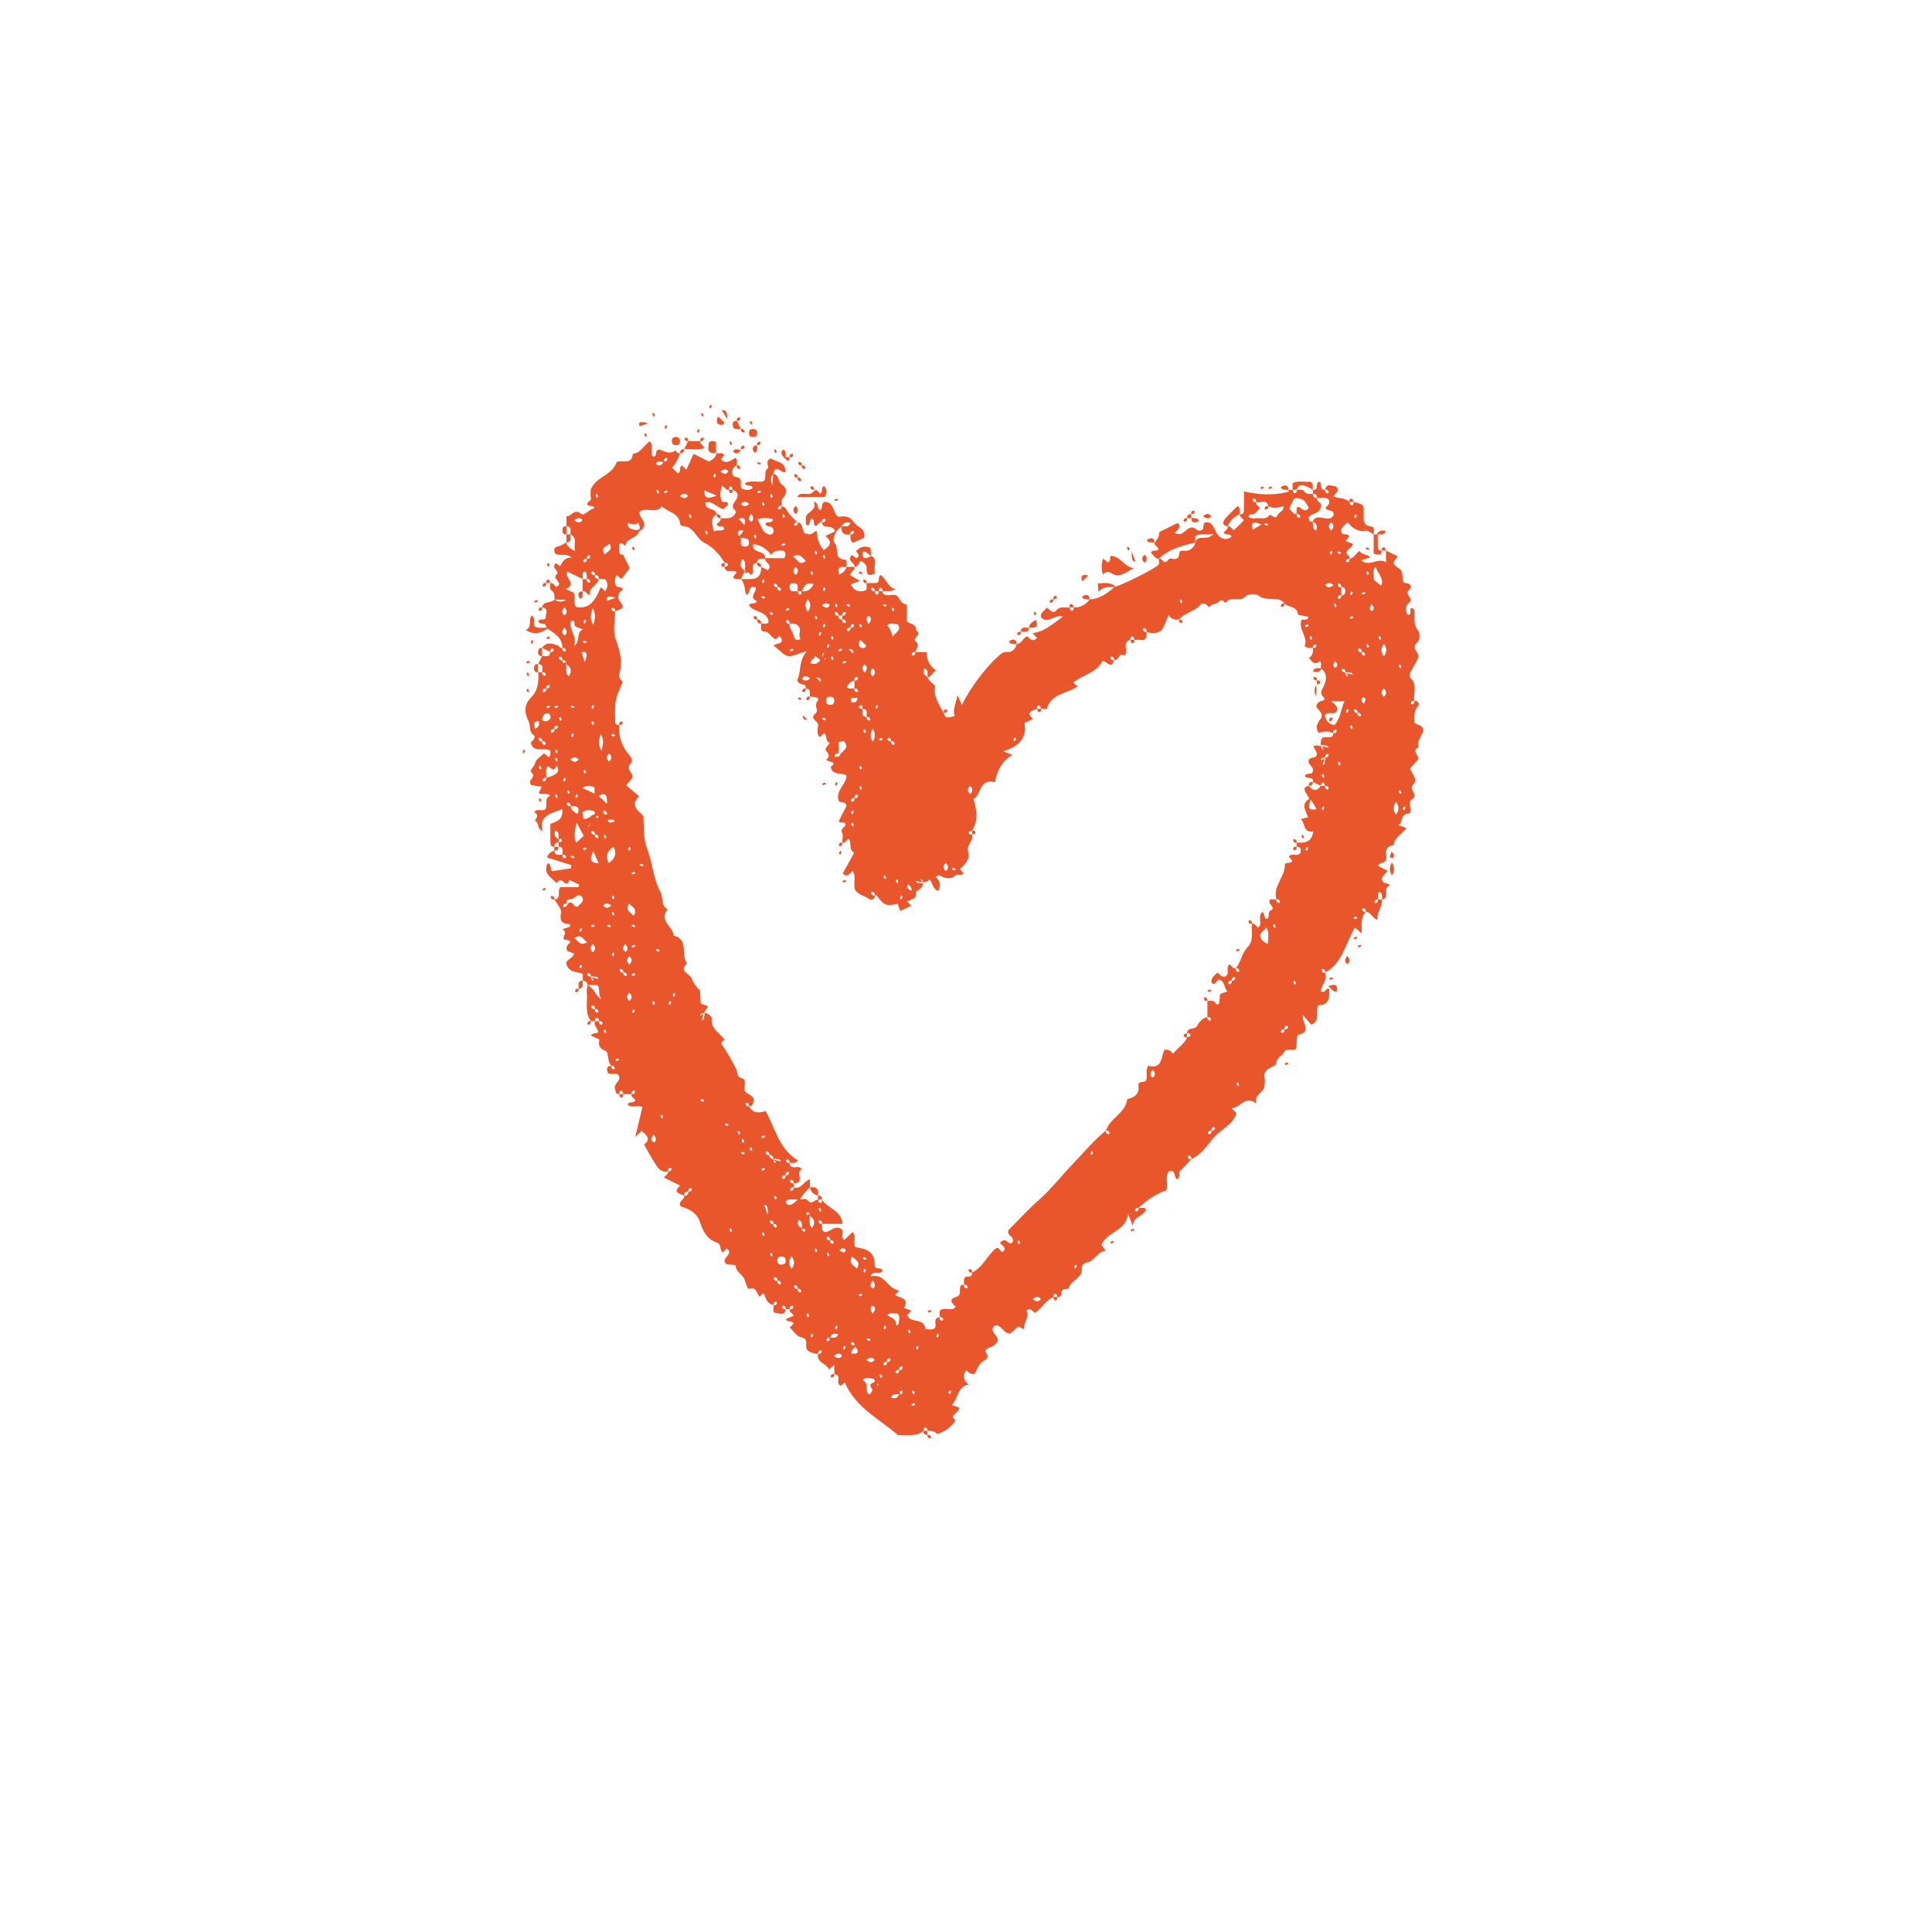 <?xml version="1.0" encoding="UTF-8"?>
<svg id="Calque_1" data-name="Calque 1" xmlns="http://www.w3.org/2000/svg" viewBox="0 0 1080 1080">
  <defs>
    <style>
      .cls-1 {
        fill: #e9562c;
        stroke-width: 0px;
      }
    </style>
  </defs>
  <path class="cls-1" d="m300.77,371.28c.76-1.51,1.51-3.02,2.27-4.53,1.72-.34,4.34,1.12,4.54-2.27,1.09.19,1.78-.31,2.01-1.35.04-.18-.49-.71-.67-.67-1.04.23-1.54.92-1.35,2.01-1.52-.75-3.03-1.51-4.54-2.26,2.37-3.74,5.62-2.46,8.72-1.41.89.3,1.29,1.74,2.62,1.42-.19,1.09.31,1.78,1.35,2.01.18.04.71-.49.67-.67-.23-1.04-.92-1.54-2.01-1.35-.02-6.19-5.02-8.39-9.08-11.34.31-3.5-3.68-1.21-4.36-3.48.58-2.02,3.33-.18,4.18-2.01-.41-2.06,2.12-5.16-2.09-5.85.71-3.85,5.09-2.2,6.98-4.4q2.79,2.25,6.55.14c-2.57,0-4.65,0-6.55-.14-.18-1.94.22-3.8-1.68-5.09-1.52-1.04-.48-2.74-.76-4.12,1.83-.35,2.2,1.65,3.47,2.14,4.56-2.17-2.86-4.44.12-7.04,2.05-1.78-3.77-3.7-.32-6.26.7.57,1.45,1.19,2.21,1.8,1.35-2.33,2.4-5.05,6.51-4.88-3.39-2.89-6.7-.45-9.32-2.34-.57-1.75-1.03-3.3,1.74-3.9,1.64-.35,3.11-1.44,4.66-2.19.35,2.19,1.93,3.29,4.88,4.91-1.12-3.7,1.62-7.15-2.61-9.44-.34-1.72,1.12-4.34-2.27-4.53v-5.69c2.77.58,4.14-4.54,8.05-1.39,2.3,1.85,4.56-2.91,7.58-2.83-.43-2.05-2.24-1.13-3.56-1.74-1.63-2.06,2.22-2.25,1.64-4.28-.49-1.75-.1-3.74-.1-4.69,3.14-7.35,12.16-7.85,14.46-15.3,2.94-1.43,8.53,1.97,9.05-4.6,4.61-.36,6.12-4.93,9.55-6.95,2.38,2.41-.28,5.82,1.6,8.46,3.08.29.47-3.19,3.51-3.95,2.22.46,5.5,3.21,9.06.65.25-.18,1.22,1.86,2.66,1.49q-1.26,4.45-4.4,8.07c1.05,1.05,2.1,2.1,3.14,3.14,2.21-.68.4-3.52,2.34-4.35.79.72,1.57,1.45,2.49,2.3,1.3-2.86,2.58-5.67,4.01-8.82,2.81,1.41,5.72,2.87,8.56,4.3,2.07-1.12,3.82-2.29,4.27-4.64,1.39.29,3.02-.71,4.36.98-.59.72-1.2,1.48-1.91,2.35,2.98,3.22,5.49.59,8.1-.74,1.49,1.18.5,2.81.78,4.2-4.04,1.71-2.49,6.35-1,6.43,5.53.33,1.97,4.8,3.76,6.53,2.08.87,4.13,1.25,6.09-.27-.45-2.49-3.47-.4-4.34-2.74,3.33-1.89,7.11-.21,10.42-1.07,2.15-1.96-.24-5.11,2.34-7.13,1.27-.99-2.17-4.12,1.88-5.71,2.49,2.3,8.39,1.46,8.02,7.79-2.59.69-5.19-5.09-6.9.87q-2.25,2.79-.14,6.55c0-2.57,0-4.65.14-6.55,3.64.43,2.56,4.55,5.16,6.21,2.99,1.91,2.48,5.05.25,7.53-1.25,1.39-.44,2.84-.74,4.23-1.09-.19-1.78.31-2.01,1.35-.04.18.49.71.67.67,1.04-.23,1.54-.92,1.35-2.01.86.48,2.14.75,2.51,1.48,1.58,3.09,3.91,5.47,6.56,7.59-1.09-.19-1.78.31-2.01,1.35-.04.18.49.71.67.67,1.04-.23,1.54-.92,1.35-2.01,3.86.63,1.81,6.46,5.08,6.42,3.08,1.26,3.76-1.35,5.47-1.56.72,5.7,1.22,7.08,4.02,10.86,2.53-2.07,5.82-3.89.94-8.05,2.07-.98,4.07-1.93,5.4-2.56-1.79-4.79-6.92-.4-7.3-5.12,1.09.19,1.78-.31,2.01-1.35.04-.18-.49-.71-.67-.67-1.04.23-1.54.92-1.35,2.01-1.84-.37-2.2,1.69-3.56,2.14-1.95-.7.19-3.76-2.56-4.2-.45,1.27-.91,2.57-1.4,3.97-.53-.26-1.5-.56-1.48-.77.16-2.11-.84-4.37,1.46-6.18,1.93-1.53,4.39-3.02,2.94-6.53,3.26,1.09,1.49,3.95,3.47,4.78,1.96-.89.24-3.76,2.61-4.58,5.87-.16,4.87,8.8,8.32,8.3,4.45-.64,6.19.49,8.41,3.55,1.89,2.62,6.47,2.9,5.31,8.28-1.28.57-3.93,1.74-6.24,2.76-2.11-1.68-1.12-3.31-1.4-4.7,1.09.19,1.78-.31,2.01-1.35.04-.18-.49-.71-.67-.67-1.04.23-1.54.92-1.35,2.01-3.72.69-5.23-.82-5-4.39,1.92-.54,3.94.9,5.02-2.03-1.72-.28-3.22-1.07-5.02,2.03-3.22,2.16-5.7,6.96-3.68,9.41,2.35,2.84-.74,8.88,5.61,9.1,1.56.05.49,2.64.8,4.03-3.01-.13-5.73-.01-3.89,4.37,1.95-1.09,3.56-2.18,3.9-4.37,1.51,0,3.02,0,4.53,0,.38,1.84-1.71,2.18-2.43,4.64,1.34.78,3.19,1.87,5.53,3.24-2.54.95-3.85,1.43-5.17,1.93,1.77,3.57,4.48,4.59,8.12,3.45,1.48-1.15.47-2.79.76-4.19h5.5c2.19-.77.48-3.57,2.38-4.48,3.17,2.19,3.81,6.66,8.23,7.92-2.69,1.69-4.93.83-7.04,1.09-.25-.63-.39-1.71-.77-1.8-1.36-.31-1.58.7-1.5,1.8-.76,0-1.51,0-2.27,0,.19-1.09-.31-1.78-1.35-2.01-.18-.04-.71.49-.67.67.23,1.04.92,1.54,2.01,1.35.25.63.4,1.72.77,1.8,1.36.31,1.58-.7,1.5-1.8h2.27c0,.38-.16.89.02,1.11,2.35,2.7,6.29-.42,8.18,1.75,1.49,1.72,1.91,4.31,5.21,4.52v9.51c2.08,1.72,5.57,1.32,5.03,4.96,4.2,2.26-2.2,4.42-.22,6.05,2.9,2.38.28,4.11-.08,6.12-1.09-.19-1.78.31-2.01,1.35-.04.18.49.71.67.67,1.04-.23,1.54-.92,1.35-2.01,1.84,0,3.67,0,6.3,0-.01,4.06,1.48,7.75,5.33,10.26-2.11,1.15-2.57,3.47-4.68,3.8-.54-1.92.9-3.94-2.03-5.02-.28,1.72-1.07,3.22,2.03,5.02.14,2.36,3.25,3.08,4.23,5.38-1.16,2.83.23,7.14,4.71,14.57.93,4.24,3.86,1.9,6.1,1.87-1.35-3.97.93-7.31,1.51-11.85,1.11,2.42,1.81,3.94,2.57,5.58,4.24-9.14,13.32-21.14,20.54-27.51,1.44-1.27,2.66-2.3,4.78-2.15,3.05.21,4.52-1.82,5.32-4.48,2.94-.1,3.43-3.57,5.91-4.3,1.57,1.73,3.16,3.34,5.4.92-.73-.8-1.45-1.59-2.41-2.65,6.64-.91,11.08-5.06,16.95-9.31-5.17-1.29-8.45,4.46-12.24.58-.85-2.93,2.18-3.6,2.96-5.53,2,.73,3.24,4.13,5.64,1.41,2.15-2.43,4.82-1.2,7.28-1.53.25.63.39,1.71.77,1.8,1.36.31,1.58-.7,1.5-1.8,3.87.18,6.77-1.57,9.07-4.53,5.54-.25,9.7-3.28,13.61-6.8,4.81-1.36,22.54-10.1,24.86-12.6.56-.6.08-2.16.08-3.27,1.42-.36,1.83,1.01,2.72,1.56,2.05,1.27,2.28-2.17,4.4-1.67,2.08.49,4.22.59,4.41-3.03.12-2.27,3.09-.91,4.68-1.45,2.09-.72,3.8-2.05,4.21-4.48,1.34-5.05,6.7-.45,10.11-4.85-4.26.93-7.27-.74-10.11,1.34v3.5c-7.37,1.76-14.69,3.61-20.41,9.07-2.3.11-2.76-2.28-4.32-3.11.43-2.57,3.48-.46,4.19-2.4-.45-1.36-2.5-1.72-2.14-3.55,2.15-2.85,2.23-3.02,2.64-5.92,3.43-1.68,6.79-3.33,10.24-5.02,2.36,2.34-.06,3.66-1.73,5.48,4.91,3.02,6.39-3.83,10.33-2.89,1.42.04,2.19,2.41,4.49,1.51,2.17-.67.4-3.54,2.32-4.44,1.05.05,2.06-.3,3.07.61,1.67,1.51,2.18,3.6,3.25,5.36,1.81,2.98,4.75,4.54,8.3,2.12-.55-2.4-3.49-.43-4.25-2.35.5-1.33,2.51-1.7,2.16-3.53,1.83-.34,2.21,1.63,3.5,2.17,1.81-1.81,3.65-3.65,5.47-5.47-.53-1.29-2.51-1.67-2.17-3.5,1.38.26,2.18-.6,2.22-1.72.13-3.65.05-7.31.05-10.99,8.44,1.85,16.68,2.38,24.93.16.09-.02.01-.69.01-1.06h2.27c.25.63.39,1.71.77,1.8,1.36.31,1.58-.7,1.5-1.8,1.37.28,3.08-.76,4.12.76,1.3,1.9,3.15,1.51,4.95,1.51-.06,1.57.7,2.33,2.27,2.27-.5,2.17,2.88,2.47,2.28,4.57-.52,4.13-4.78,3.87-6.84,6.03.07,1.62.06,3.18,2.15,2.54.54,1.92-.9,3.94,2.03,5.02.28-1.72,1.07-3.22-2.03-5.02,2.47-5.36,8.62,1.04,11.46-3.07,1.42-4.22-3.9-2.12-4.3-4.64,1.37-1.26,2.9-2.47,1.66-4.73-1.96-1.41-4.26-.42-6.41-.72.06-1.57-.7-2.33-2.27-2.27v-2.27c3.64.37,1.19-3.83,3.4-4.52,2.21.69-.24,4.89,3.41,4.53-.19,1.09.31,1.78,1.35,2.01.18.04.71-.49.67-.67-.23-1.04-.92-1.54-2.01-1.35.95-4.23,3.86-1.93,6.08-1.85,2.68,2.61-.78,3.68-1.36,5.6,2.89,1.2,6.42.64,8.88,3.05.25.63.39,1.71.77,1.8,1.36.31,1.58-.7,1.5-1.8,6.17,1.5,5.8,1.49,5.67,6.99-.06,2.41-.55,6.18,3.93,6.68,2.81.32,1.42,2.86,1.74,4.47-1.56-.76-3.29-2.37-4.66-2.11-4.62.86-7.47-1.67-10.08-4.76-1.66,2.01-4.11,3.03-3.3,5.83.74,1.98,3.75-.07,4.21,2.3-.65.8-1.28,1.56-1.96,2.4,1.53.62,2.81,1.14,4.1,1.66-.16,2.49-3.98,2.68-3.52,5.42.62,1.02,2.01,1.42,1.61,2.87-1.09-.19-1.78.31-2.01,1.35-.04.18.49.71.67.67,1.04-.23,1.54-.92,1.35-2.01,2.8-.33,3.56-3.36,5.83-4.38.71,2.43,4.16,1.44,5.74,3.6-2.17.73-3.47,1.16-4.98,1.67,4.82,4.02,9.31-1.97,13.83,1.11v-6.53c2.19,1.06,4.39,2.12,6.58,3.18-.79,1.92-4.49,3.42-.45,5.96,2.79,1.76,2.79,2.04,3.36,7.34.17,1.57.73,1.6,1.73,1.65,2.83.13,3.22,2.6,1.9,3.63-3.4,2.66,2.66,4.92-.12,7.2-2.43,1.99-2.07,4.41-.99,6.92,3.25.2.28-3.42,2.52-3.86.42.34,1.24.67,1.29,1.1.49,3.88-.9,7.92,2.14,11.61,1.06,1.29.91,5.45-.22,6.32-4.46,3.43,1.15,5.93.28,8.54-.98,2.94-3.02,5.5-4.35,8.35-.43.93-.55,2.76,0,3.27,4.14,3.72,1.39,8.49,2.19,12.69-1.09-.19-1.78.31-2.01,1.35-.04.18.49.71.67.67,1.04-.23,1.54-.92,1.35-2.01,2.24-.18,2.91,2.02,2.15,2.8-2.71,2.82-2.06,6.11-2.15,9.39,1.68,1.78,6.32,1.37,4.51,5.8-1.07,2.63-3.21,4.93-2.27,8.11-4.24,2.04.74,4.03-.24,6.84-1.17,1.3-2.86,3.17-4.41,4.88.98,3.3,4.76,6.23,1.62,9.2-2.95,2.79,4,5.52-.82,8.21-2.42,1.35,1.04,7.51-1.75,7.8-5.08.52-2.56,5.29-5.73,6.45,1.86.66,3.17,1.12,4.52,1.61-2.11,3.56-6.68,5.06-7,9.65-6.3.66-3.64,5.85-4.12,7.86-1.31,3.1-3.68,1.01-4.52,3.75,1.52.77,3.5,1.77,5.25,2.66-1.97,2.73-4.21,3.58-2.63,6.39.78.27,2.09.73,3.4,1.19.13.27.25.53.38.8-4.31.97.54,7.07-4.32,7.73,0-.74.1-1.5-.03-2.22-.11-.66-.36-1.75-.73-1.84-1.39-.31-1.56.73-1.51,1.83.03.74,0,1.48,0,2.23-1.09-.19-1.78.31-2.01,1.35-.04.18.49.71.67.67,1.04-.23,1.54-.92,1.35-2.01.76,0,1.52,0,2.27,0,.34,4.09-3.16,7.1-2.49,11.29-3.16-.92-3.65-4.39-6.59-4.49.19-1.09-.31-1.78-1.35-2.01-.18-.04-.71.49-.67.67.23,1.04.92,1.54,2.01,1.35-2.83,3.2-2.31,7.36-2.26,12.1-1.79-1.55-2.57-2.22-3.81-3.3-5.11,8.71-6.77,19.77-16.61,25.21.19-1.09-.31-1.78-1.35-2.01-.18-.04-.71.49-.67.67.23,1.04.92,1.54,2.01,1.35,1.5,3.91-2.17,6.93-2.35,10.49,2.54,1.36,2.73-2.28,4.62-1.42.2,4.71.14,9.23-6.3,9.19-1.35,4.02,1.34,9.09-3.77,10.81-1.29-1.48-2.68-3.06-4.71-5.38-.47,4.69,5.34,9.4-2.6,11.08-.82.17-.72,4.73-1.09,7.63-1.52,2.07-5.04-.79-6.72,2.03-1.28,2.15-4.02,2.98-4.45,6.13-.37,2.65-4.69,1.5-6.63,6.2,0,1.2.75,4.74-.21,7.72-.93,2.9-5.59,3.85-4.28,8.7-6.71-4.92-9.04,2.91-13.8,2.5.95,1.04,1.68,1.85,2.72,2.98-1.95,6.35-8.56,8.86-12.6,13.46-3.73,4.25-6.97,9.69-12.64,12.18.19-1.09-.31-1.78-1.35-2.01-.18-.04-.71.49-.67.67.23,1.04.92,1.54,2.01,1.35-1.81,1.95-3.62,3.89-5.43,5.84-2.44,1-.12,3.77-2.35,5.37-2.36-.61-.33-5.82-4.84-4.31-2.27,3.15-.07,7.07-1.34,10.48-5.92,2.1-11.01,5.51-15.52,9.84-1.09-.19-1.78.31-2.01,1.35-.04.18.49.71.67.67,1.04-.23,1.54-.92,1.35-2.01,1.4.29,3.04-.72,4.21.78-1.31,4.02-7.02,3.56-7.45,9.36-1.04-2.77-1.53-4.08-2.61-6.95-1.19,10.05-11.75,9.98-14.86,17.4.83,1.2,1.6,2.31,2.38,3.43-4.83.11-6.15,6.08-10.93,6.55-.9.09-2.66,1.5-2.48,3.35.53,5.42-5.81,6.18-7.07,10.47-.54,1.84-3.9,0-4.24,2.56-.2,1.52-.06,3.1-2.3,2.92-.25-.63-.39-1.71-.77-1.8-1.36-.31-1.58.7-1.5,1.8-4.35,1.77-6.42,6.12-10.15,8.79-1.48-.33-2.07-3.19-4.91-1.38,1.83,3.35-1.39,6.51-1.39,10.2-1.52.71-1.48-1.2-3.22-1.15-1.24,1.11-3.03,2.7-4.42,3.94-4.24.02-4.76-5.67-9-4.34-3.63,3.86,4.98,6.12.82,10.06-1.36,1.93-6.97,2.68-5.64,4.47,3.02,4.08-.91,4.56-2.1,5.76-2.01,2.04-3.14,4.58-3.83,6.5-2.86.56-3.65-.9-4.89-2.02-1.97,2.79-1.85,5.25,1.34,8.05-6.51,1.16-5.61,7.87-9.47,11.42,1.45.5,2.76.96,4.11,1.42.23,2.73-3.36,3.1-3.49,5.6.53.53,1.07,1.07,1.6,1.6-2.44,3.71-5.89,6.17-10.22,7.65-1.21-1.29-3.07-2.2-5.43-1.76-.25-.63-.39-1.71-.77-1.8-1.36-.31-1.58.7-1.5,1.8-4.15,3.39-9.08,2.03-14.34,2.33-10.25-9.01-23.69-15.27-29.7-29.45-.81.7-1.59,1.36-2.37,2.02-.38-.46-.97-.9-1.18-1.48-.65-1.78,1.48-4.77-2.3-5.16v-5.13c-1.63,1.35-2.34,1.93-3.05,2.52-1.16-3.49-7.1-3.68-6.01-8.73,1.09.19,1.78-.31,2.01-1.35.04-.18-.49-.71-.67-.67-1.04.23-1.54.92-1.35,2.01-1.79,0-3.28-.49-5-1.3-3.67-1.74.68-6.89-4.05-7.84-3.19-.64-4.57-3.68-6.84-5.57,1.11-1.11,1.63-1.63,2.13-2.13-.62-2.26-3.48-.38-4.23-2.56,1.38-.62,2.87-1.3,4.35-1.97-.62-1.35-2.55-1.74-2.22-3.57,1.09.19,1.78-.31,2.01-1.35.04-.18-.49-.71-.67-.67-1.04.23-1.54.92-1.35,2.01-.76,0-1.52,0-2.28,0,.19-1.09-.31-1.78-1.35-2.01-.18-.04-.71.49-.67.67.23,1.04.92,1.54,2.01,1.35-.37,3.74-3.34,2.29-5.08,2.15-2.76-.23-1.41-2.8-1.71-4.41,1.09.19,1.78-.31,2.01-1.35.04-.18-.49-.71-.67-.67-1.04.23-1.54.92-1.35,2.01-3.3-.79-4.38-3.4-5.15-6.29-1.41-.63-1.56.99-2.64,1.43-1.69-1.39-1.46-5.45-5.49-4.33-1.15.32-1.23-.37-2.94-5.22-1.04-2.96-5.06-4.14-4.86-7.98-1.86-.2-3.65-.4-5.26-.58-3.71-3.22,4.59-5.56.33-8.68-.77.69-1.57,1.41-2.37,2.13-1.87-1.35-.58-4.6-3.2-5.46-5.71-1.89-7.84-6.43-9.59-11.72-1.63-4.94-6.1-7.19-10.67-8.48-1.82-3.05,2.31-3.73,1.97-6.04,1.57.06,2.33-.7,2.27-2.27,1.09.19,1.78-.31,2.01-1.35.04-.18-.49-.71-.67-.67-1.04.23-1.54.92-1.35,2.01-1.57-.05-2.33.7-2.27,2.27-2.18-1.22-6.9-1.3-2.3-5.64-3.03-1.51-6-2.98-8.95-4.45.56-1.3,2.52-1.68,2.19-3.52,1.09.19,1.78-.31,2.01-1.35.04-.18-.49-.71-.67-.67-1.04.23-1.54.92-1.35,2.01-3.06.78-5.06-.97-6.49-3.17-2.47-3.8-4.6-7.81-6.91-11.77,4.19-3.03,1.37-5.3-1.34-7.59-.71.65-1.49,1.36-3.6,3.29,1.56-6.42,2.79-11.46,4.03-16.56-2.42-1.64-5.74.84-8.19-1.39.54-2.41,3.53-.35,4.15-2.58-.41-1.11-2.42-1.48-2.07-3.32,1.09.19,1.78-.31,2.01-1.35.04-.18-.49-.71-.67-.67-1.04.23-1.54.92-1.35,2.01-1.52,0-3.03,0-4.54,0-.25-.63-.39-1.71-.77-1.8-1.36-.31-1.58.7-1.5,1.8-2.14.16-1.83-1.45-2.35-2.8-1.24-3.21,3.93-4.58,1.92-7.88-1.59-1.95-4.36.64-6.06-1.46-.43-1.77-.9-3.58,1.96-3.73-.19,1.09.31,1.78,1.35,2.01.18.04.71-.49.67-.67-.23-1.04-.92-1.54-2.01-1.35-2.26-2.47-1.29-7.59-3.17-8.31-3.67-1.42-4.06-3.27-3.41-6.4-1.69-.76-3.22-1.46-4.74-2.14.81-1.69,2.53-1.01,4.11-1.82-.17-2.12-2.83-3.78-1.86-6.27.76,0,1.51,0,2.27,0-.19,1.09.31,1.78,1.35,2.01.18.04.71-.49.67-.67-.23-1.04-.92-1.54-2.01-1.35-.25-.63-.4-1.72-.77-1.8-1.36-.31-1.58.7-1.5,1.8h-2.27c-3.82-5.12-1.61-11.05-2.35-16.59-.28-2.08,2.13-5.39-2.18-6.08v-3.7c-2.87-1.56-7.48-.19-9.26-5.66-.39-2.32,3.83-2.94,4.35-5.78-1.31-.5-2.61-.98-3.77-1.42-1.2-2.36.34-3.54,1.68-4.78-.54-1.88-2.3-1.08-3.46-1.6-1.28-1.72,2.39-4.09-1.02-5.7,1.52-.53,2.82-.99,4.13-1.44.56-.53.43-1.45-.5-1.52-4.36-.33-5.08-2.2-4.36-6.46.36-2.17-2.34-4.85-3.66-7.3,4.32-.52,1.13-4.35,3.37-6.85h10c.17-.45.33-.89.5-1.34-1.27-.64-2.54-1.27-5.72-2.88.62.05-.69,3.66-2.76,1.57-1.76-1.78-2.79-1.68-4.09.4-2.91-3.06-7.56-5.07-5.36-10.69,1.62-1.04,1.49.49,1.79,1.31.23.65.37,1.34.74,2.71,3.53-.53,7.13-1.08,10.73-1.62.08-.61.16-1.21.24-1.82-4.46-1.39-8.91-2.79-13.59-4.25.64-1.97,2-3.26,4.15-3.76.19,3.39,2.82,1.93,4.54,2.27-.19,1.09.31,1.78,1.35,2.01.18.04.71-.49.67-.67-.23-1.04-.92-1.54-2.01-1.35-.35-1.72,1.12-4.35-2.27-4.54v-2.27c.63-.25,1.71-.39,1.8-.77.31-1.36-.7-1.58-1.66-1.04-.54-1.92.9-3.94-2.03-5.02-.28,1.72-1.07,3.22,2.03,5.02-.14.3-.14,1.05-.14,1.81-1.57-.06-2.33.7-2.27,2.27-1.43.26-2.19-.62-2.23-1.79-.12-3.71-.04-7.42-.04-10.96,3.76-1.35,7.31-2.37,6.59-8.21-6.14,2.68-13.06,3-11.09,12.32-3.29-1.59-1.56-5.04-4.26-5.8,1.02-1.66,2.64-3.35-.27-4.78,1.52-2.43,4.24-.29,6.15-1.65,1.68-2.21-.96-6.08,2.77-7.57-1.73-2.14-4.42-.14-6.43-1.54.6-1.24,1.11-2.27,1.73-3.55-2.22-.33-4.3-.64-5.7-.85-3.18-2.85,3.01-4.07.08-6.9-1.7-1.63,1.47-3.22,1.82-5.28.37-2.14,3.27-3.85,5.02-5.69,1.01.89,1.79,1.58,2.54,2.24,1.29-.78,1.02-1.97,1.08-3.52-3.16-2.55-9.47,1.77-11.02-4.63,1.13-.99,3.2-3.01,1.58-4.23-2.94-2.22-1.52-5.42-2.87-7.99-2.26-4.28-2.67-8.94,1.47-12.99,3.94-3.85,4.38-8.93,4.01-14.13.76,0,1.51,0,2.27,0-.19,1.09.31,1.78,1.35,2.01.18.04.71-.49.67-.67-.23-1.04-.92-1.54-2.01-1.35-.35-1.72,1.12-4.35-2.27-4.54Zm201.83,394.53c1.09.19,1.77-.31,2.01-1.34.04-.18-.49-.71-.67-.67-1.04.23-1.54.92-1.36,2.03-1.09-.19-1.77.31-2.01,1.34-.04.18.49.71.67.67,1.04-.23,1.54-.92,1.36-2.03Zm-6.8-4.53c1.09.19,1.77-.31,2.01-1.34.04-.18-.49-.71-.67-.67-1.04.23-1.54.92-1.36,2.03-1.09-.19-1.77.31-2.01,1.34-.04.18.49.71.67.67,1.04-.23,1.54-.92,1.36-2.03Zm-49.89-40.79c-.19,1.09.31,1.77,1.34,2.01.18.04.71-.49.67-.67-.23-1.04-.92-1.54-2.03-1.36.19-1.09-.31-1.77-1.34-2.01-.18-.04-.71.49-.67.67.23,1.04.92,1.54,2.03,1.36Zm-11.34-4.53c-.19,1.09.31,1.77,1.34,2.01.18.04.71-.49.67-.67-.23-1.04-.92-1.54-2.03-1.36.19-1.09-.31-1.77-1.34-2.01-.18-.04-.71.49-.67.67.23,1.04.92,1.54,2.03,1.36Zm29.48-22.67c-.19,1.09.31,1.77,1.34,2.01.18.04.71-.49.67-.67-.23-1.04-.92-1.54-2.03-1.36.19-1.09-.31-1.77-1.34-2.01-.18-.04-.71.49-.67.67.23,1.04.92,1.54,2.03,1.36Zm-31.75-9.07c-.19,1.09.31,1.77,1.34,2.01.18.04.71-.49.67-.67-.23-1.04-.92-1.54-2.03-1.36.19-1.09-.31-1.77-1.34-2.01-.18-.04-.71.49-.67.67.23,1.04.92,1.54,2.03,1.36Zm6.8-27.23c1.09.19,1.77-.31,2.01-1.34.04-.18-.49-.71-.67-.67-1.04.23-1.54.92-1.36,2.03-1.09-.19-1.77.31-2.01,1.34-.04.18.49.71.67.67,1.04-.23,1.54-.92,1.36-2.03Zm-9.08-11.33c-.06,1.57.7,2.33,6.66,3.6-.43-.46-1.09-1.33-1.19-1.27-1,.61-3.48-1.37-3.01.95.37,1.83,2.6,1.75-.2-1.02.06-1.57-.7-2.33-2.28-2.28.19-1.09-.31-1.77-1.34-2.01-.18-.04-.71.49-.67.67.23,1.04.92,1.54,2.02,1.35Zm247.18-13.61c1.09.19,1.77-.31,2.01-1.34.04-.18-.49-.71-.67-.67-1.04.23-1.54.92-1.36,2.03-1.09-.19-1.77.31-2.01,1.34-.04.18.49.71.67.67,1.04-.23,1.54-.92,1.36-2.03Zm40.82-56.69c1.09.19,1.77-.31,2.01-1.34.04-.18-.49-.71-.67-.67-1.04.23-1.54.92-1.36,2.03-1.09-.19-1.77.31-2.01,1.34-.04.18.49.71.67.67,1.04-.23,1.54-.92,1.36-2.03Zm-390.05-263.01c-1.09-.19-1.77.31-2.01,1.34-.04.18.49.71.67.67,1.04-.23,1.54-.92,1.36-2.03,1.09.19,1.77-.31,2.01-1.34.04-.18-.49-.71-.67-.67-1.04.23-1.54.92-1.36,2.03Zm4.56,251.69c-.19,1.09.31,1.77,1.34,2.01.18.04.71-.49.67-.67-.23-1.04-.92-1.54-2.03-1.36.19-1.09-.31-1.77-1.34-2.01-.18-.04-.71.49-.67.67.23,1.04.92,1.54,2.03,1.36Zm356.02-15.89c1.09.19,1.77-.31,2.01-1.34.04-.18-.49-.71-.67-.67-1.04.23-1.54.92-1.36,2.03-1.09-.19-1.77.31-2.01,1.34-.04.18.49.71.67.67,1.04-.23,1.54-.92,1.36-2.03Zm-340.14-4.51c-.19,1.09.31,1.77,1.34,2.01.18.04.71-.49.67-.67-.23-1.04-.92-1.54-2.03-1.36.19-1.09-.31-1.77-1.34-2.01-.18-.04-.71.49-.67.67.23,1.04.92,1.54,2.03,1.36Zm-15.89-222.23c.19-1.09-.31-1.77-1.34-2.01-.18-.04-.71.49-.67.67.23,1.04.92,1.54,2.02,1.35-.06,1.57.7,2.33,2.27,2.27-.82,3.63-5.8,4.67-5.18,9.05-1.7-.57-2.05-2.62-3.89-2.25v-6.8c.76,0,1.51,0,2.28.01-.19,1.09.31,1.77,1.34,2.01.18.04.71-.49.67-.67-.23-1.04-.92-1.54-2.02-1.35,0-.74.1-1.5-.03-2.22-.11-.66-.36-1.75-.73-1.84-1.39-.31-1.56.73-1.51,1.83.03.74,0,1.48,0,2.22-2.88-1.39-5.76-2.78-8.64-4.16-1.65,3.65,5.76,6.86-.84,9.76,1.91.88,3.46,1.58,4.44,2.03,1.25,2.86-.5,5.57,1.41,8.05,8.57,1.4,10.96-5.02,13.73-11.09.8.73,1.59,1.45,2.42,2.21,1.74-2.29,1.77-4.55-.01-6.8h-3.44c.06-1.57-.7-2.33-2.28-2.28Zm.02,145.14c-.19,1.09.31,1.77,1.34,2.01.18.04.71-.49.67-.67-.23-1.04-.92-1.54-2.03-1.36.19-1.09-.31-1.77-1.34-2.01-.18-.04-.71.49-.67.67.23,1.04.92,1.54,2.03,1.36Zm145.13-20.43c1.09.19,1.77-.31,2.01-1.34.04-.18-.49-.71-.67-.67-1.04.23-1.54.92-1.36,2.03-1.09-.19-1.77.31-2.01,1.34-.04.18.49.71.67.67,1.04-.23,1.54-.92,1.36-2.03Zm263.04-6.78c-.19,1.09.31,1.77,1.34,2.01.18.04.71-.49.67-.67-.23-1.04-.92-1.54-2.02-1.35-.25-.63-.39-1.71-.77-1.8-1.36-.31-1.58.7-1.5,1.8l-4.54-2.27c.44-3.64-3.89-1.14-4.42-3.36.85-2.02,3.71-.29,4.28-2.2,1.34-3.16-3.72-4.1-1.92-7.12.62-.31,1.25-.88,1.85-.86,1.29.04,2.01-.51,2.47-1.61,0-.37.13-.81-.02-1.11-.6-1.14-1.29-2.23-1.97-3.39,1.29-1.33,2.87-.53,8.66.58-.43-.46-1.09-1.33-1.19-1.27-1,.61-3.48-1.37-3.01.95.37,1.83,2.6,1.75-.2-1.02-.4-3,.11-5.12,3.95-4.57,1.51.22,3.02-.06,2.87-2.24,1.09.19,1.77-.31,2.01-1.34.04-.18-.49-.71-.67-.67-1.04.23-1.54.92-1.35,2.02-2.94-1.24-3.58-1.26-8.23-.2-1.73-2.97-.85-5.11,1.25-7.83,2.42-3.14-2.65-5.66-2.41-7.06,1.11-4.05,4.1-2.03,4.68-4.36-1.63-1.56-2.75-2.68-1.22-5.53,1.89-3.51,3.52-7.88-.88-11.3-.25-1.36.61-2.9-.68-4.09-2.92,2.79-4.4.2-6.09-1.63,2.07-1.35,2.5-3.34,2.24-5.63,1.09.19,1.77-.31,2.01-1.34.04-.18-.49-.71-.67-.67-1.04.23-1.54.92-1.35,2.02-1.37-.27-2.96.66-4.62-1.28,2.06-4.62-3.19-8.64-1.97-13.74.62-2.06,3.97.63,3.98-2.49-1.99-.44-5.7-.71-5.77-1.37-.52-4.82-5.45-3.62-7.5-6.07-3.7-4.77-10.08-.53-14.41-4.33-1.39-1.22-6.11-.99-7.27.35-3.16,3.66-8.32-.54-11.04,3.61-.46.7-1.89-3.04-3.9-.56-1.29,1.59-4.25.9-5.32,3.18-1.17-.79-1.7-2.55-4.63-2.08-2.48,4.25-8.77,4.6-12.4,8.9-2.29.28-4.28-.19-5.81-2.51-1.13,2.63-2.03,5.18-3.31,7.53-1.36,2.52-5.77,3.26-9.04,1.77.19-1.09-.31-1.77-1.34-2.01-.18-.04-.71.49-.67.67.23,1.04.92,1.54,2.02,1.35.06,2.51.43,5.23-3.6,4.56-1.04-.17-2.13-.03-3.2-.03-.25-.63-.39-1.71-.77-1.8-1.36-.31-1.58.7-1.5,1.8-4.83,1.51-.84,5.78-3.14,8.92-3-2.56-3.14,2.72-5.94,2.41.19-1.09-.31-1.77-1.34-2.01-.18-.04-.71.49-.67.67.23,1.04.92,1.54,2.02,1.35-1.59,5.71-4.16.08-6.61.62-2.98,6.46-10.79,7.48-16.12,11.88,1.26,1.21,1.8,1.72,2.34,2.23-5.74,4.13-14.7,3.76-17.19,12.44-.09.3-2.11.04-3.23.04-.25-.63-.39-1.71-.77-1.8-1.36-.31-1.58.7-1.5,1.8-2.35,1.2-6.73,1.56-2.22,5.71-1.59.74-3.12,1.45-4.75,2.21,1.5,8.84-3.56,13.29-11.92,15.84,2.44.93,3.74,1.42,5.13,1.95-5.7,3.46-8.54,8.63-9.68,15.28-9.1-2.21-7.75,7.42-12.01,9.51,1.96,6.65,2.62,12.15-.82,17.52-.63.25-1.71.39-1.8.77-.31,1.36.7,1.58,1.8,1.5,1.07,3.51-3.3,5.66-2.28,9.18,1.33,4.56-1.48,7.46-4.46,9.98.87,1.09,1.46,1.84,2.02,2.55-1.42,1.62-3.41.24-4.35,1.04-3.3,2.82-6.29,1.57-9.47-.01-.35-.17-1.18.62-1.78.97,2.5,2.2,2.95,4.76,1.36,7.9-2.98-1.04-3.16-4.58-4.66-6.47-1.75,1.06-2.15,2.45-7.96.7.42.47,1.08,1.34,1.16,1.29,1-.61,3.48,1.37,3.01-.95-.37-1.83-2.6-1.75.2,1.02-.55,2.47-2.06,3.98-8.8,7.31q4.26-3.56.25-6.75c-1.05,1.73-.45,3.55,4.01,3.98,1.57,4.35-2.29,4.36-4.52,5.65.74.79,1.47,1.57,2.24,2.39-2.08,1.01-4.1,1.99-6.15,2.99-.53-1.56-.97-2.86-1.41-4.13-6.22,1.57-7.75.94-11.76-4.6-.13-.18-.71-.02-1.09-.03.19-1.09-.31-1.77-1.34-2.01-.18-.04-.71.49-.67.67.23,1.04.92,1.54,2.02,1.35.17,2.22-1.82,2.87-2.82,2.15-2.6-1.88-6.12-2.27-8.07-5.1-1.39-3.41.81-7.36-1.46-10.7-1.69,1.39-2.97,4.02-5.54,1.43,2.15-3.9,4.3-7.79,6.45-11.69-3.51-1.56-1.06-5.57-3.11-7.7-1.39.45-1.75,2.51-3.58,2.14,0-1.89.66-4.14-.14-5.58-1.51-2.7,3.23-3.19,1.63-5.47-1.28-.57-3.09.34-3.4-1.13,1.64-3.18,3.08-5.98,4.26-8.28-.53-3.29-3.62-1.29-4.45-3.12-1.67-5.64,4.22-8.88,4.47-13.91-2.83-2.07-7.87.23-8.81-4.77.4-.89,1.94-1.06,1.42-2.44-1.33-.48-2.64-.95-4.07-1.46,2.04-1.83,1.89-3.09.15-5.1-1.35-1.56,1.22-2.97,1.91-4.51-2.66-.87-1.18-4.18-3.16-5.41-.8.72-1.59,1.44-2.39,2.16-1.92-1.97-1.18-4.41-.9-6.44.35-2.62-5.17-3.71-1.62-6.65,2.36-1.95-.93-4.18,1.13-6.87,2-2.61-2.14-2.49-4.18-2.65-.34-1.72,1.12-4.34-2.27-4.53.45-3.68-4.04-1.09-4.77-4.89,2.34-3.93.47-10.13,5.32-15.95-5.3,1.01-9.05,4.47-12.83,1.61-1.88-1.6-3.77-3.2-5.65-4.81,1.34-1.59,7.17-.57,3.23-5.4-.8.72-1.59,1.43-1.98,1.78-2.88-.52-3.14-4.07-6.48-4.2-2.87-.11-1.45-2.81-1.78-4.43,1.39-.29,3.03.71,4.2-.77-.64-6.66-8.28-5.19-10.96-9.47.78-1.99,3.73-.08,4.34-2.46-4.95-1.88.34-5.27-.67-7.55-4.65-1.57-2.56,3.74-5.18,4.19-1.23-2.87-.63-6.42-3.07-8.88,1.79,0,3.59-.02,5.38,0,4.66.06,6.09-2.68,5.96-6.81,1.29.65,2.59,1.3,3.69,1.86,3.1-3.24-1.93-4.02-1.39-6.72h10.65c1.01-1.76.86-3.04-.42-4.14-2.56-.14-5.19-.53-6.88,2.26-2.68-3.15-5.68-5.73-10.08-5.84-1.17,5.51,7.47,2.87,6.69,8.05-1.72.34-4.34-1.12-4.54,2.27-4.73.46-.41,5.41-3.33,6.74-1.25-.61-1.64-2.52-3.05-.55-.95-3.84.81-6.49-1.72-8.37-1.57,2.36-1.79,4.58,1.3,6.71-.76,1.51-1.51,3.02-2.27,4.53-1.47-.35-3.46.97-4.3-1.29.67-.78,1.29-1.51,1.92-2.25-1.61-2.62-6.19,1.29-6.69-3.26.63-.25,1.71-.39,1.8-.77.31-1.36-.7-1.58-1.8-1.5-2.87-4.72-6.49-8.78-11.44-11.28-4.54-2.29-5.54-8.93-11.65-9.18-.61-.02-1.69-.64-1.72-1.03-.42-6.43-6.85-6.73-10.29-10.09-3.11,4.63-9.04.01-12.57,3.2.03,3.37,3.81,5.15,2.34,8.49-.47,1.07-.89,2-8.85,4.74,2.13-2.01,3.4-2.85,5.4-3.19,2.46-.42,1.05-2.52.51-4.1-1.89,1.87-3.81.53-5.92.38,0,1.78,0,3.54,6.56,3.91-.85,4.83-7.33,4-7.72,8.55-1.66-.26-1.71-2.37-3.62-.7,0,1.07-.1,2.51.03,3.93.11,1.19.77,2.01,2.17,1.82,0,0,4.16,8.38,3.73,7.5-1.68,2.25-3.17,4.25-4.57,6.12-1.22-.96-1.95-1.55-2.74-2.17-1.24,2.33-1.34,4.35-.07,6.36,1.17.61,2.92-.13,3.73,1.83-3.27,1.27-3.18,4.97-1.92,6.42,4.02,4.62-.53,4.4-2.62,5.67.19-1.09-.31-1.77-1.34-2.01-.18-.04-.71.49-.67.67.23,1.04.92,1.54,2.02,1.35,0,5.24-1.4,11.01.33,15.59,2.53,6.68,3.98,12.9,1.93,19.76-.64,2.13,2.35,3.51,1.82,4.46-.88,1.6-1.25,3.32-1.99,4.8-2.78,5.56-2.03,11.35-2.05,17.11,0,1.15.81,2.02,2.22,1.76-.38,5.21.78,9.78,3.73,14.34,1.26,1.94,5,4.76,2.56,7.42-3.26,3.55,3.27,5.64.52,8.59-.75.81-1.45,1.67-2.89,3.34,2.35,2,4.8,4.08,7.21,6.13-5.17,5.19-.61,7.97,2.44,11.14.35,6.11-.21,12.17,2.12,18.29,2.98,7.83,3.37,16.74,7.37,24.04,1.76,3.22.04,7.68,3.99,9.7-5,6.36,3.07,9.68,3.45,14.78,8.79,2.1,3.66,10.94,7.48,15.44-5.02,4.71,1.8,5.77,2.7,8.65.7,2.24,3.3,5.82,4.51,6.43.14,2.5.27,5.04.41,7.44,1.63.57,2.94,1.04,4.05,1.42-.15,1.72-2.46,1.93-3.36,8.18.47-.42,1.34-1.08,1.29-1.16-.61-1,1.37-3.48-.95-3.01-1.83.37-1.75,2.6,1.02-.2,2.29-.08,4.2,2.4,4.12,3.18-.67,5.89,4.55,7.97,7.03,11.63-.45,1.17-2.53,1.25-1.04,3.41,2.99,4.33,5.62,8.95,7.91,13.69.84,1.74-.39,3.78,3.08,4.67,3.21.82.13,5.96,1.97,7.64,2.02,1.85,5.49,2.11,4.16,6.14-.38,1.14-.85,2.05-2.29,1.78.19-1.09-.31-1.77-1.34-2.01-.18-.04-.71.49-.67.67.23,1.04.92,1.54,2.02,1.35,1.95,3.66,4.97,4.18,9.24,2.67,5.43,9.62,7.58,21.52,18.18,27.63-1.74,2.14-3.35,1.17-4.75,1.44.19-1.09-.31-1.77-1.34-2.01-.18-.04-.71.49-.67.67.23,1.04.92,1.54,2.02,1.35.43,4.73,5.49.38,6.79,3.56-3.71,1.28,2.08,8.06-4.53,7.77.19-1.09-.31-1.77-1.34-2.01-.18-.04-.71.49-.67.67.23,1.04.92,1.54,2.02,1.35,0,.76,0,1.51-.01,2.28-1.09-.19-1.77.31-2.01,1.34-.04.18.49.71.67.67,1.04-.23,1.54-.92,1.35-2.02,4.11,1.39,5.4-3.2,9.07-4.58v4.58c-2.27,2.27-4.54,4.53-5.55,6.8-2.33,0-3.4,0-4.48,0-1.38-.01-2.86-.3-3.56,1.42q1.97,3.8,6.79-1.41c1.84,0,4.71-.74,5.32.13,2.39,3.36,4.07-.1,6.01-.13.25.63.39,1.71.77,1.8,1.36.31,1.58-.7,1.5-1.8,2.8,5,10.75,5.72,11.49,13.6-4.26,0-7.87,0-11.5-.01.19-1.09-.31-1.77-1.34-2.01-.18-.04-.71.49-.67.67.23,1.04.92,1.54,2.02,1.35.29,1.39-.71,3.02,1.15,4.49,3.19.93,5.81-4.7,10.06-1.29,1.1,1.4-1.07,4.13,1.19,5.79,1.55-1.46,3.11-2.92,4.7-4.4,2.45,2.52-.16,5.9,1.61,8.45,5.85.79,10.97,2.52,10.71,9.82-.12,3.46,4.15.78,4.34,3.47-1.38,2.57-5.14-1.05-6.56,3.08,8.02-2.19,9.4,7.39,16.02,7.77-.93,1.05-1.62,1.83-2.33,2.63,2.72,1.78,8.19,1.55,4.91,7.2,1.41.49,2.72.95,4.19,1.47-.91.99-1.63,1.78-2.34,2.55,1.58,4.86,9.83,1.18,10.06,7.84,1.78-.16,3.67.73,5.27-.54,1.67-1.77-1.57-5.65,2.77-6.16-.19,1.09.31,1.77,1.34,2.01.18.04.71-.49.67-.67-.23-1.04-.92-1.54-2.02-1.35.29-1.39-.71-3.03.73-4.16,2.63-1.38,5.94,1.14,8.28-1.57-1.84-1.88-4.43-4.16-.05-5.44,2.75-.81,2.3-2.32,2.37-4.05.07-1.54.05-3.09,2.29-2.9-.19,1.09.31,1.77,1.34,2.01.18.04.71-.49.67-.67-.23-1.04-.92-1.54-2.02-1.35.19-1.97-1-4.7,2.8-4.59,1.11.03,1.99-.82,1.73-2.21,6.06-2.93,8.39-9.46,13.1-13.35,2.33-1.76,2.45,2.51,4.34,1.56,2.74-2.46-2.62-4.09-1.58-5.13,3.72-3.51,4.27,2.35,6.68.07,1.88-3.14-3.76-3.93-2.12-6.96,5.6-5.6,10.93-11.49,16.86-16.71,6.98-6.16,12.64-13.58,19.06-20.22,6.07-6.28,11.53-13.17,18.51-18.6-.19,1.09.31,1.77,1.34,2.01.18.04.71-.49.67-.67-.23-1.04-.92-1.54-2.02-1.35,2.15-7.03,10.82-9.63,11.88-17.45.04-.31,1.24-.45,1.9-.69,3.08-1.15,4.88-3.11,4.38-6.64-.52-3.72,3.77-1.41,4.38-3.57.87-2.46-.81-5.18,1.18-7.93,7.9,2.4,7.11-5.4,8.95-8.87,3-.51,3.6,1.2,4.87,2.12,2.37-3.23,6.27-5.14,7.83-9.12.63-.25,1.71-.39,1.8-.77.31-1.36-.7-1.58-1.8-1.5,0-3.73,4.26-1.62,5.63-4.2,1.07-2.02,2.88-4.35,5.72-4.86-.19,1.09.31,1.77,1.34,2.01.18.04.71-.49.67-.67-.23-1.04-.92-1.54-2.02-1.35v-9.07c1.38.29,2.91-.62,4.2.72.52.54,1.03,2.34,2.36.67.19-1.74.39-3.51.58-5.2,1.43-.51,2.73-.98,4.18-1.5-2.25-1.58-1.29-4.84-3.82-6.05-2.26-2.17-2.79,4.06-5.23,1.13-.34-2.99,1.93-3.95,3.41-5.65,1.86,1.91,3.13,3.42,5.17,1.64,1.45-1.79-.72-4.49,1.49-6.06,1.33.51,1.7,2.51,3.54,2.17-.19,1.09.31,1.77,1.34,2.01.18.04.71-.49.67-.67-.23-1.04-.92-1.54-2.02-1.35,2.88-3.5,3.44-8.63,6.35-11.6,4.21-4.29,1.98-8.91,2.72-13.35,1.84-.38,2.18,1.71,3.56,2.11,2.67-2.35-.87-6.43,2.44-8.89.56,1.5,1.05,2.8,1.55,4.15,3.15-.17.49-3.72,3.09-4.93,3.07-1.43-2.61-3.77-.47-6.06,1.17,0,2.31,0,3.45.01-.19,1.09.31,1.77,1.34,2.01.18.04.71-.49.67-.67-.23-1.04-.92-1.54-2.02-1.35-2.13-7.34,4.89-12.43,4.76-19.37-.03-1.79,3.51-.11,4.1-2.28-.66-.8-1.29-1.56-1.91-2.3,1.75-2.32,4.57.27,6.31-1.77.47-1.77.97-3.58-1.93-3.75v-2.27c4.16.13,8.36.31,9.28-6.29-5.81.95-4.27-4.32-6.92-6.85,1.8-.47,2.82-.73,4-1.04-1.14-3.63-4.67-7.44,1.53-10.77-.06,2.27-3.62,7.82,3.24,6.19-1.15-2.21-2.2-4.2-4.33-6.19-.47-.84-.88-1.72-1.41-2.53-1.35-2.05-1.7-3.72,1.41-4.27,2.28,3.11,4.52,3.11,6.8,0,.76,0,1.51,0,2.28.01Zm-306.15-111.13c.19-1.09-.31-1.77-1.34-2.01-.18-.04-.71.49-.67.67.23,1.04.92,1.54,2.03,1.36-.19,1.09.31,1.77,1.34,2.01.18.04.71-.49.67-.67-.23-1.04-.92-1.54-2.03-1.36Zm63.51,86.18c-.19,1.09.31,1.77,1.34,2.01.18.04.71-.49.67-.67-.23-1.04-.92-1.54-2.03-1.36.19-1.09-.31-1.77-1.34-2.01-.18-.04-.71.49-.67.67.23,1.04.92,1.54,2.03,1.36Zm-195.01,0c-.19,1.09.31,1.77,1.34,2.01.18.04.71-.49.67-.67-.23-1.04-.92-1.54-2.03-1.36.19-1.09-.31-1.77-1.34-2.01-.18-.04-.71.49-.67.67.23,1.04.92,1.54,2.03,1.36Zm6.8-6.82c1.09.19,1.77-.31,2.01-1.34.04-.18-.49-.71-.67-.67-1.04.23-1.54.92-1.36,2.03-1.09-.19-1.77.31-2.01,1.34-.04.18.49.71.67.67,1.04-.23,1.54-.92,1.36-2.03Zm448.99-9.05c-.19,1.09.31,1.77,1.34,2.01.18.04.71-.49.67-.67-.23-1.04-.92-1.54-2.03-1.36.19-1.09-.31-1.77-1.34-2.01-.18-.04-.71.49-.67.67.23,1.04.92,1.54,2.03,1.36Zm-453.52-13.63c1.09.19,1.77-.31,2.01-1.34.04-.18-.49-.71-.67-.67-1.04.23-1.54.92-1.36,2.03-1.09-.19-1.77.31-2.01,1.34-.04.18.49.71.67.67,1.04-.23,1.54-.92,1.36-2.03Zm9.06-15.86c-.06,1.57.7,2.33,1.84.61.95,3.84-.81,6.49,1.72,8.37,1.57-2.36,1.79-4.58-1.3-6.71.06-1.57-.7-2.33-2.28-2.28.19-1.09-.31-1.77-1.34-2.01-.18-.04-.71.49-.67.67.23,1.04.92,1.54,2.02,1.35Zm446.73-4.52c-.19,1.09.31,1.77,1.34,2.01.18.04.71-.49.67-.67-.23-1.04-.92-1.54-2.03-1.36.19-1.09-.31-1.77-1.34-2.01-.18-.04-.71.49-.67.67.23,1.04.92,1.54,2.03,1.36Zm-285.72-13.63c1.09.19,1.77-.31,2.01-1.34.04-.18-.49-.71-.67-.67-1.04.23-1.54.92-1.36,2.03-1.09-.19-1.77.31-2.01,1.34-.04.18.49.71.67.67,1.04-.23,1.54-.92,1.36-2.03Zm-4.54-4.51c-.19,1.09.31,1.77,1.34,2.01.18.04.71-.49.67-.67-.23-1.04-.92-1.54-2.02-1.35,0-.76,0-1.51.01-2.28,1.09.19,1.77-.31,2.01-1.34.04-.18-.49-.71-.67-.67-1.04.23-1.54.92-1.35,2.02-.76,0-1.51,0-2.28-.01.19-1.09-.31-1.77-1.34-2.01-.18-.04-.71.49-.67.67.23,1.04.92,1.54,2.02,1.35-.06,1.57.7,2.33,2.28,2.28Zm281.16,29.46c.19-1.09-.31-1.77-1.34-2.01-.18-.04-.71.49-.67.67.23,1.04.92,1.54,6.39,2.71-.42-.47-1.08-1.34-1.16-1.29-1,.61-3.48-1.37-3.01.95.37,1.83,2.6,1.75-.21-1.03Zm-2.27-47.62c.19-1.09-.31-1.77-1.34-2.01-.18-.04-.71.49-.67.67.23,1.04.92,1.54,2.02,1.35,0,1.51,0,3.02-.01,4.55-1.09-.19-1.77.31-2.01,1.34-.04.18.49.71.67.67,1.04-.23,1.54-.92,1.35-2.02,1.38.26,2.1-.59,2.22-1.72.17-1.52-.1-2.98-2.23-2.83Zm-10.39,99.64c.46-.43,1.33-1.09,1.27-1.19-.61-1,1.37-3.48-.95-3.01-1.83.37-1.75,2.6,1.03-.21,1.09.19,1.77-.31,2.01-1.34.04-.18-.49-.71-.67-.67-1.04.23-1.54.92-2.68,6.41Zm-368.32-169.56c-1.38.2-3.45-1.39-4.33.99,1.57,1.51,3.01,1.32,4.37-1.36,1.09.19,1.77-.31,2.01-1.34.04-.18-.49-.71-.67-.67-1.04.23-1.54.92-1.38,2.38Zm-40.8,287.6c.19-1.09-.31-1.77-1.34-2.01-.18-.04-.71.49-.67.67.23,1.04.92,1.54,6.41,2.68-.43-.46-1.09-1.33-1.19-1.27-1,.61-3.48-1.37-3.01.95.37,1.83,2.6,1.75-.21-1.03Zm117.94,140.6c-.19,1.09.31,1.77,1.34,2.01.18.04.71-.49.67-.67-.23-1.04-.92-1.54-1.74-.44-.68-2.38.76-4.4-2.17-5.47-.28,1.72-1.07,3.22,1.9,4.57Zm14.95,61.49c2.38-.68,4.4.76,5.47-2.16-1.72-.28-3.22-1.07-4.57,1.9-1.09-.19-1.77.31-2.01,1.34-.04.18.49.71.67.67,1.04-.23,1.54-.92.44-1.74Zm40.38,31.19c-2.38.68-4.4-.76-5.47,2.16,1.72.28,3.22,1.07,4.57-1.9,1.09.19,1.77-.31,2.01-1.34.04-.18-.49-.71-.67-.67-1.04.23-1.54.92-.44,1.74Zm-21.32-382.93c-.34-1.72,1.12-4.34-6.56,2.01,1.76-3.59,2.46-5.08,3.22-6.54,1.03-1.98,1.05-1.97-3.22-1.27,0,1.73,0,3.44,4.29,1.27.34,1.72-1.12,4.34,2.27,4.53.34,1.72-1.12,4.34,2.28,4.55-.19,1.09.31,1.77,1.34,2.01.18.04.71-.49.67-.67-.23-1.04-.92-1.54-2.02-1.35-.34-1.72,1.12-4.34-2.27-4.53Zm-29.49,283.42c.19-1.09-.31-1.77-1.34-2.01-.18-.04-.71.49-.67.67.23,1.04.92,1.54,1.59-.3.95,3.84-.81,6.49,1.72,8.37,1.57-2.36,1.79-4.58-1.31-6.72Zm24.94,72.56c.19-1.09-.31-1.77-1.34-2.01-.18-.04-.71.49-.67.67.23,1.04.92,1.54,3.41.82-1.28,1.85-3.26,2.5-3.16,4.88,4.56.66,4.39-1.38,1.75-4.35Zm.01-371.86c-2.16.43-3.41,1.84-4.19,3.76,1.28,1.4,2.83.52,4.2.79-.19,1.09.31,1.77,1.34,2.01.18.04.71-.49.67-.67-.23-1.04-.92-1.54-2.02-1.35,0-1.51,0-3.02.01-4.55,1.09.19,1.77-.31,2.01-1.34.04-.18-.49-.71-.67-.67-1.04.23-1.54.92-1.35,2.02Zm-138.05,78.01c-.68-2.38.76-4.4-2.17-5.47-.28,1.72-1.07,3.22,5.66,1.96-1.2,1.15-1.98,1.85-2.71,2.6-1.27,1.31-.4,2.61,1.56,2.25,2.52-.47,2.1-2.13-2.35-1.34Zm-20.7-7.73c.19-1.09-.31-1.77-1.34-2.01-.18-.04-.71.49-.67.67.23,1.04.92,1.54,2.02,1.35.34,2.19,1.95,3.28,3.9,4.37,1.84-4.38-.88-4.51-3.9-4.38Zm128.91-120.22c3.59.55,5.54-.98,7.06-3.92-4.41-1.59-5.39,1.45-6.71,3.97-.76,0-1.51,0-2.26.01-.32-1.84,1.14-4.69-2.6-4.54-1.23.05-1.9.71-1.94,1.94-.14,3.74,2.7,2.29,4.53,2.59.25.63.39,1.71.77,1.8,1.36.31,1.58-.7,1.15-1.85Zm11.87,39.54c-1.23-1.03-2.46-2.06-4.11-3.45.21,2.12-2.98,1.93-2.35,4.32,2.29.41,4.46,1.37,7.64-6.17-.47.42-1.34,1.08-1.29,1.16.61,1-1.37,3.48.95,3.01,1.83-.37,1.75-2.6-.84,1.13Zm-49.95-69.76q3.94.36,5.79-3.53c-3.22-.95-4.24,1.52-1.37,4.32.32,1.84-1.14,4.69,2.6,4.54,1.23-.05,1.9-.71,1.94-1.94.14-3.74-2.7-2.29-8.96-3.39Zm59.13,123.14c1.4-4.13,6.46-4.4,3.13-8.8-.33-.43-1.89.08-3.13.17,0,2.32,0,4.4-.29,6.48-1.09-.19-1.77.31-2.01,1.34-.04.18.49.71.67.67,1.04-.23,1.54-.92,1.63.14Zm-169.27-24.63c3.07,2.43,4.04,6.26,7.44,3.63,1.17-.91.83-2.53-.35-3.63-1.74,0-3.45,0-3.63,4.33-3.01-.13-5.73-.01-3.89,4.37,1.95-1.09,3.56-2.18.44-8.71Zm189.41,373.94c-.19,1.09.31,1.77,1.34,2.01.18.04.71-.49.67-.67-.23-1.04-.92-1.54-1.36,4.98-1.59-1.68-2.82-2.78-3.07-4.55-.26-1.86,4.26-1.21,1.65-3.72-2.07-.11-4.28-1.39-6.02.91,3.86,1.39,1.03,5.54,3.29,7.8.94-.1,1.96-.21,3.5-6.76Zm-183.69-337.86c6.29-1.72,7.91-3.31,5.8-7.05-1.53,4.85-3.22.88-5.06.63-1.42,2-.45,4.28-.75,6.42-1.09-.19-1.77.31-2.01,1.34-.04.18.49.71.67.67,1.04-.23,1.54-.92,1.35-2.02Zm136.05-86.17c.19-1.09-.31-1.77-1.34-2.01-.18-.04-.71.49-.67.67.23,1.04.92,1.54,2.03,1.36-.37,2.35,1.48,3.97,1.99,5.81.76,2.76,1.26,3.94,4.12,2.81-1.38-2.02.19-4.39-.52-6.25-.85-2.23-3.23-2.72-5.61-2.38Zm-124.9,158.13c3.42-6.03,4.01,1.66,6.63-.15,1.39-1.65,3.95-2.75,2.12-5.44-2.52-2.14-3.63,1.07-5.45,1.32-2.82.38-2.83.26-3.11,2.61-1.09-.19-1.77.31-2.01,1.34-.04.18.49.71.67.67,1.04-.23,1.54-.92,1.16-.35Zm16.08-51.54c-.19,1.09.31,1.77,1.34,2.01.18.04.71-.49.67-.67-.23-1.04-.92-1.54-6.19,6.07,2.6-2.1,2.06-4.11,1.8-5.73-.29-1.8,4.14-1.09,1.66-3.59-2.08-.31-4.19-1.19-6.35,1.01,1.54,2.22-1.85,6.11,7.08.89Zm392.3-167.79c-.19,1.09.31,1.77,1.34,2.01.18.04.71-.49.67-.67-.23-1.04-.92-1.54-2.28-1.34.81-1.34-.56-3.01,1-4.16,2.01.34,3.7,3.95,6.06.59-2.61-4.55-2.6-4.59-6.5-5.47-.59-.13-1.32.32-1.86.47-.89,1.88-1.75,3.67-2.61,5.49,1.4.87,1.96,3.1,4.18,3.08Zm15.75,112.43c.64,3.23,2.35,4.94,5.27,5.52,3.61-3.8,3.63-8.96,5.67-13.36h-7.37c2.45,2,4.27,3.45,2.93,5.85-1.53,1.99-4.34-.63-6.5,1.99Zm-38.45-119.25c.19-1.09-.31-1.77-1.34-2.01-.18-.04-.71.49-.67.67.23,1.04.92,1.54,2.02,1.35-.37,1.84,1.68,2.19,2.13,3.54-1.04,1.04-1.98,2.27-3.2,3.11-.94.65-2.91-.58-3.14,1.66,2.01,1.46,4.3.57,6.45.74,1.81.15,3.58.31,5.05-1.48,1.23-1.49,3.26,3.08,4.73-.29.75-1.72,3.68-2.12,3.32-4.87-4.97,1.12-5.59,1.1-8.54-.14-1.06-4.37-4.57-1.4-6.81-2.28Zm-301.58,6.81c-4.05,2.62-2.11,5.89-1.66,9.66,2.37-1.21,4.44.34,5.95-1.45-.37-2.6-3.47-.42-4.15-2.38.43-1.37,2.5-1.73,2.13-3.56,3.44-.02,7.22.75,8.7-3.78-1.81-1.57-2.74-2.95-.82-5.42,1.66-2.13,2.98-5.06-1.08-6.68-.25-.63-.39-1.71-.77-1.8-1.36-.31-1.58.7-1.5,1.8-1.83.33-2.22-1.61-3.73-2.29-1.18,3.11-1.34,6.11,0,8.96,1.46.43,3.33-.72,3.33,1.69-1.04.99-2.06,1.95-2.58,2.45-3.84-.93-6.17-4.96-10.12-3.68-.09,4.84,5.78,2.54,6.28,6.47Zm22.89,2.73c1.72,2.93,2.16,6.44,5.03,8.06,2.75,1.56,4.09.17,3.9-2.04-.83-2.92-3.79-.99-4.46-3.26.65-1.98,3.81.28,4.15-2.67-2.82-.89-5.62-.79-8.62-.1Zm-97.52,61.71c-1.81-.7-3.12-1.1-4.33-1.71-1.2-.61.82-3.79-2.37-3.06-1.62,4.93,3.67,8.2,1.65,14.19,3.95-3.52.89-7.81,5.05-9.42Zm443.11-35c-2.07,1.88-.88,4.21-1.08,6.28-.12,1.2.12,1.22,4.2,4.25,1.63-4.29-2.2-6.92-3.12-10.53Zm-442.76,150.38c-1.58-2.98-2.75-5.16-3.91-7.35-.94,3.88-1.84,7.49-.29,11.25,1.57-1.46,2.65-2.45,4.21-3.89Zm172.76-111.43c1.76-2.5,5.1-3.53,2.83-6.77-2.04-.35-4.14-1.17-5.98.63,1.73,1.37,2.13,3.42,3.14,6.15Zm209.63,171.76c.1-3.05,1.11-5.94-.81-9.11-1.26,2.04-3.45,2.58-3.45,4.71.42,2.22,1.81,3.49,4.26,4.4Zm-368.4-45.09c3.18-2.32,4.85-4.83,2.67-9.16-3.18,2.32-4.85,4.83-2.67,9.16Zm155.71,252.58c1.65,1.65,5.03,1.71,4.84,5.13-.05.93.96.93,1.5-.12.09-2.01,1.29-4.23-.89-5.95-1.73.38-3.66-.74-5.44.94Zm-160.14-324.77c-.87,2.83-1.92,5.71.37,9.32,1.18-3.83,1.24-6.6-.37-9.32Zm64.78-133.23c-2.2-.96-4.4-1.91-6.93-3.01.01,6.14,3.54,4.04,6.93,3.01Zm42.63,33.93c2.45,1.64,3.61,5.72,7.27,2.53-1.96-1.28-2.81-4.59-7.27-2.53Zm-110.92,129.2c-2.2-1.23-4.2-1.23-6.86.26,2.46,1.14,4.51,2.08,6.86,3.17v-3.43Zm132.19-50.74c-1.49.03-2.77.21-2.78,2.31,0,1.4.66,2.07,1.79,2.2,1.55.17,2.82-.16,2.84-2.25.01-1.4-.67-1.91-1.85-2.26Zm-136.33,161.2c4.38,1.94,3.8,5.03,7.94,8.02-2.13-3.83-.36-5.84-2.23-8.02h-5.71Zm110.93,154.11c.13-2.15-1.24-2.52-2.8-2.34-1.14.13-1.81.8-1.79,2.2.02,2.09,1.29,2.43,2.84,2.25,1.13-.13,2.02-.79,1.76-2.11Zm-110.82-178.16c-2.45-1.08-2.97-5-7.41-2.18,2.45,1.08,2.97,5,7.41,2.18Zm23.36-21.59c-2.46,4.21,1.03,4.9,2.56,7,2.46-4.21-1.03-4.9-2.56-7Zm-10.91-201.17c-1.05,1.91-5.54,1.38-2.77,6.15.75-.63,1.42-1.26,2.17-1.8,1.29-.95,1.76-2.19.61-4.34Zm135.58,398.56c-2.41,3.98.9,4.86,2.67,6.77,2.41-3.98-.9-4.86-2.67-6.77Zm-141.64-219.75c-1.19-2.65-2.17-4.83-3.15-7.02-.31,2.64-3.96,6.43,3.15,7.02Zm-3.37-142.65c-.91,2.82-1.9,5.7.32,9.31,1.28-3.78,1.23-6.55-.32-9.31Zm3.34,104.9c1.34,1.31,2.49,2.42,4.64,4.51.09-4.88-.5-6.74-4.64-4.51Zm445.73,3.42c-1.79,2.37-1.79,4.64,0,7.01,1.79-2.37,1.79-4.64,0-7.01Zm-299.41-90.51c-.26.26-.72.5-.73.77-.04.99-.3,2.3.21,2.88.55.62,2.22,1.08,2.81.7,2.13-1.38-.15-2.07-.78-2.97-.38-.55-1-.93-1.52-1.39Zm-29.39-15.85c1.79-2.37,1.79-4.64,0-7.01-1.79,2.37-1.79,4.64,0,7.01Zm-107.45-7.8c-4.03-1.25-5.97-.72-4.67,1.67,1.35-.48,3.01-1.08,4.67-1.67Zm429.45,32.74c1.79-2.37,1.79-4.64,0-7.01-1.79,2.37-1.79,4.64,0,7.01Zm-357.47-73.43c1.02-3.89-.6-4.45-3.26-3.41.98,1.03,2.11,2.21,3.26,3.41Zm60.77,71.89q.65-2.61-2.46-2.46c.69.69,1.84,1.84,2.46,2.46Zm-151.77-.75c.41,1.29.95,3,1.77,5.56,1.77-4.75,1.17-6.35-1.77-5.56Zm379.97-71.43c-6.04-2.58-5.34.13-4.83,3.02,1.67-1.05,3.07-1.92,4.83-3.02Zm-246.35,88.05q.65-2.61-2.46-2.46l2.46,2.46Zm-16.23,321.04c-1.79,2.37-1.79,4.64,0,7.01,1.79-2.37,1.79-4.64,0-7.01Zm-13.31-23.08q.37-6.15-2-5.59c.27.76.87,2.42,2,5.59Zm58.72-271.9c-1.76,2.88-1.44,4.9-.09,7.41,1.63-2.64,1.52-4.65.09-7.41Zm-3.61,352.94c1.84,1.4,3.11,1.61,4.32.3.12-.13.09-.61-.05-.74-1.24-1.18-2.51-1.12-4.27.44Zm-18.14-2.27c1.84,1.4,3.11,1.61,4.32.3.12-.13.09-.61-.05-.74-1.24-1.18-2.51-1.12-4.27.44Zm21.7-23.67c1.47-2.06,2.13-3.5-.33-4.44-1.23,1.33-1.15,2.58.33,4.44Zm89.41-8.07c1.84,1.4,3.11,1.61,4.32.3.12-.13.09-.61-.05-.74-1.24-1.18-2.51-1.12-4.27.44Zm-89.41-10.42c-1.47,2.06-2.13,3.5.33,4.44,1.23-1.33,1.15-2.58-.33-4.44Zm-18.78-16.42c1.1-.46,2.94,2.27,3.75-.76-1.3-1.21-2.56-1.13-3.75.76Zm-103.67-65.21c-1.47,2.06-2.13,3.5.33,4.44,1.23-1.33,1.15-2.58-.33-4.44Zm278.88-36.27c-1.4,1.84-1.61,3.11-.3,4.32.13.12.61.09.74-.05,1.18-1.24,1.12-2.51-.44-4.26Zm99.81-301.39c1.65-1.53,1.65-3.05,0-4.58-1.65,1.53-1.65,3.05,0,4.58Zm-392.3,263.03c1.65-1.53,1.65-3.05,0-4.58-1.65,1.53-1.65,3.05,0,4.58Zm0-20.41c1.65-1.53,1.65-3.05,0-4.58-1.65,1.53-1.65,3.05,0,4.58Zm92.97-217.68c1.65-1.53,1.65-3.05,0-4.58-1.65,1.53-1.65,3.05,0,4.58Zm-95.24,206.14c-1.47,2.06-2.13,3.5.33,4.44,1.23-1.33,1.15-2.58-.33-4.44Zm-18.14,4.73c1.65-1.53,1.65-3.05,0-4.58-1.65,1.53-1.65,3.05,0,4.58Zm10.37-26.14c-1.84-1.4-3.11-1.61-4.32-.3-.12.13-.09.61.05.74,1.24,1.18,2.51,1.12,4.27-.44Zm186.92-23.79c-1.65,1.53-1.65,3.05,0,4.58,1.65-1.53,1.65-3.05,0-4.58Zm-126.03-218.79c2.06,1.47,3.5,2.13,4.44-.33-1.33-1.23-2.58-1.15-4.44.33Zm139.63,175.71c-1.65,1.53-1.65,3.05,0,4.58,1.65-1.53,1.65-3.05,0-4.58Zm-221.25-148.46c1.84,1.4,3.11,1.61,4.32.3.12-.13.09-.61-.05-.74-1.24-1.18-2.51-1.12-4.27.44Zm424.37,36.2c-1.84-1.4-3.11-1.61-4.32-.3-.12.13-.09.61.05.74,1.24,1.18,2.51,1.12,4.27-.44Zm-421.91,97.54c-1.53-1.65-3.05-1.65-4.58,0,1.53,1.65,3.05,1.65,4.58,0Zm16.98,1.16c1.65-1.53,1.65-3.05,0-4.58-1.65,1.53-1.65,3.05,0,4.58Zm422.18-32.26c-.46-1.1,2.27-2.94-.76-3.75-1.21,1.3-1.13,2.56.76,3.75Zm-382.66-116.24c1.84,1.4,3.11,1.61,4.32.3.12-.13.09-.61-.05-.74-1.24-1.18-2.51-1.12-4.27.44Zm393.59,107.64c-1.65,1.53-1.65,3.05,0,4.58,1.65-1.53,1.65-3.05,0-4.58Zm-320.69-5.65c-2.06-1.47-3.5-2.13-4.44.33,1.33,1.23,2.58,1.15,4.44-.33Zm34.97-1.11c1.65-1.53,1.65-3.05,0-4.58-1.65,1.53-1.65,3.05,0,4.58Zm-4.5-2.13c1.4-1.84,1.61-3.11.3-4.32-.13-.12-.61-.09-.74.05-1.18,1.24-1.12,2.51.44,4.26Zm262.6-6.47c.46,1.1-2.27,2.94.76,3.75,1.21-1.3,1.13-2.56-.76-3.75Zm-286.62-31.11c2.06,1.47,3.5,2.13,4.44-.33-1.33-1.23-2.58-1.15-4.44.33Zm-45.2-56.69c1.53,1.65,3.05,1.65,4.58,0-1.53-1.65-3.05-1.65-4.58,0Zm352.23,56.05c.46,1.1-2.27,2.94.76,3.75,1.21-1.3,1.13-2.56-.76-3.75Zm-450.89,12.95c-1.4,1.84-1.61,3.11-.3,4.32.13.12.61.09.74-.05,1.18-1.24,1.12-2.51-.44-4.26Zm0-11.34c-1.4,1.84-1.61,3.11-.3,4.32.13.12.61.09.74-.05,1.18-1.24,1.12-2.51-.44-4.26Zm170.15,9.39c1.4-1.84,1.61-3.11.3-4.32-.13-.12-.61-.09-.74.05-1.18,1.24-1.12,2.51.44,4.26Zm-65.8-61.56c-1.47,2.06-2.13,3.5.33,4.44,1.23-1.33,1.15-2.58-.33-4.44Zm21.54,53.46c-.25-.25-.56-.75-.75-.71-.53.12-1.02.46-1.52.71.25.25.56.75.75.71.53-.12,1.02-.46,1.52-.71Zm57.02-.33c.26.48.53.97.81,1.46.25-.25.75-.56.71-.75-.12-.53-.46-1.02-.71-1.52-.25.25-.5.5-.81.81Zm-66.89,3.4l.81-.81c-.5-.25-.99-.59-1.52-.71-.19-.04-.49.46-.75.71.49.27.99.54,1.46.81Zm25.42,1.79c-.26-.48-.53-.97-.81-1.46-.25.25-.75.56-.71.75.12.53.46,1.02.71,1.52l.81-.81Zm-18.14-56.69c-.26-.48-.53-.97-.81-1.46-.25.25-.75.56-.71.75.12.53.46,1.02.71,1.52.25-.25.5-.5.81-.81Zm316.33,57.17c.48-.26.97-.53,1.46-.81-.25-.25-.56-.75-.75-.71-.53.12-1.02.46-1.52.71.25.25.5.5.81.81Zm-427.45,1.13c-.3-.3-.55-.55-.81-.81-.25.5-.59.99-.71,1.52-.04.19.46.49.71.75.27-.49.54-.99.81-1.46Zm58.15-59.76c-.25.25-.75.56-.71.75.12.53.46,1.02.71,1.52.25-.25.75-.56.71-.75-.12-.53-.46-1.02-.71-1.52Zm74.02,62.68l.81.81c.25-.5.59-.99.71-1.52.04-.19-.46-.49-.71-.75-.27.49-.54.99-.81,1.46Zm20.41-.65c.26.48.53.97.81,1.46.25-.25.75-.56.71-.75-.12-.53-.46-1.02-.71-1.52-.25.25-.5.5-.81.81Zm249.92,1.13c.48-.26.97-.53,1.46-.81-.25-.25-.56-.75-.75-.71-.53.12-1.02.46-1.52.71.25.25.5.5.81.81Zm17.01-11.82c-.26-.48-.53-.97-.81-1.46-.25.25-.75.56-.71.75.12.53.46,1.02.71,1.52.25-.25.5-.5.81-.81Zm-287.99,15.22c-.3-.3-.55-.55-.81-.81-.25.5-.59.99-.71,1.52-.04.19.46.49.71.75.27-.49.54-.99.81-1.46Zm6.8,2.92c-.26-.48-.53-.97-.81-1.46-.25.25-.75.56-.71.75.12.53.46,1.02.71,1.52.25-.25.5-.5.81-.81Zm267.58,0c-.26-.48-.53-.97-.81-1.46-.25.25-.75.56-.71.75.12.53.46,1.02.71,1.52.25-.25.5-.5.81-.81Zm36.94-.65c.26.48.53.97.81,1.46.25-.25.75-.56.71-.75-.12-.53-.46-1.02-.71-1.52-.25.25-.5.5-.81.81Zm-443.32,3.4l.81-.81c-.5-.25-.99-.59-1.52-.71-.19-.04-.49.46-.75.71.49.27.99.54,1.46.81Zm136.54,1.13c-.3-.3-.55-.55-.81-.81-.25.5-.59.99-.71,1.52-.04.19.46.49.71.75.27-.49.54-.99.81-1.46Zm301.59.65c-.26-.48-.53-.97-.81-1.46-.25.25-.75.56-.71.75.12.53.46,1.02.71,1.52.25-.25.5-.5.81-.81Zm-270.33-22.19c.3-.3.55-.55.81-.81-.5-.25-.99-.59-1.52-.71-.19-.04-.49.46-.75.71.49.27.99.54,1.46.81Zm-52.16,23.33c-.48.26-.97.53-1.46.81.25.25.56.75.75.71.53-.12,1.02-.46,1.52-.71-.25-.25-.5-.5-.81-.81Zm28.02.81c-.25-.25-.56-.75-.75-.71-.53.12-1.02.46-1.52.71.25.25.56.75.75.71.53-.12,1.02-.46,1.52-.71Zm-43.41-81.3c-.26-.48-.53-.97-.81-1.46-.25.25-.75.56-.71.75.12.53.46,1.02.71,1.52.25-.25.5-.5.81-.81Zm47.14,57.17c.3-.3.55-.55.81-.81-.5-.25-.99-.59-1.52-.71-.19-.04-.49.46-.75.71.49.27.99.54,1.46.81Zm-7.13-1.94c-.25.25-.75.56-.71.75.12.53.46,1.02.71,1.52.25-.25.75-.56.71-.75-.12-.53-.46-1.02-.71-1.52Zm-1.46,30.94c-.26-.48-.53-.97-.81-1.46-.25.25-.75.56-.71.75.12.53.46,1.02.71,1.52l.81-.81Zm7.13,1.94c-.25-.25-.56-.75-.75-.71-.53.12-1.02.46-1.52.71.25.25.56.75.75.71.53-.12,1.02-.46,1.52-.71Zm187.88-33.69c-.26-.48-.53-.97-.81-1.46-.25.25-.75.56-.71.75.12.53.46,1.02.71,1.52.25-.25.5-.5.81-.81Zm120.84,35.63c.26.48.53.97.81,1.46.25-.25.75-.56.71-.75-.12-.53-.46-1.02-.71-1.52-.25.25-.5.5-.81.81Zm-354.88-37.41c.3-.3.55-.55.81-.81-.5-.25-.99-.59-1.52-.71-.19-.04-.49.46-.75.71.49.27.99.54,1.46.81Zm336.41-3.07c-.25-.25-.56-.75-.75-.71-.53.12-1.02.46-1.52.71.25.25.56.75.75.71.53-.12,1.02-.46,1.52-.71Zm-331.4-54.09c-.26-.48-.53-.97-.81-1.46-.25.25-.75.56-.71.75.12.53.46,1.02.71,1.52.25-.25.5-.5.81-.81Zm324.27,53.77c-.3-.3-.55-.55-.81-.81-.25.5-.59.99-.71,1.52-.04.19.46.49.71.75.27-.49.54-.99.81-1.46Zm-421.78-53.77c-.26-.48-.53-.97-.81-1.46-.25.25-.75.56-.71.75.12.53.46,1.02.71,1.52.25-.25.5-.5.81-.81Zm-27.69,116.78c-.48.26-.97.53-1.46.81.25.25.56.75.75.71.53-.12,1.02-.46,1.52-.71l-.81-.81Zm4.54,0c-.48.26-.97.53-1.46.81.25.25.56.75.75.71.53-.12,1.02-.46,1.52-.71-.25-.25-.5-.5-.81-.81Zm9.07,1.61c.3-.3.55-.55.81-.81-.5-.25-.99-.59-1.52-.71-.19-.04-.49.46-.75.71.49.27.99.54,1.46.81Zm11.82-1.13c-.3-.3-.55-.55-.81-.81-.25.5-.59.99-.71,1.52-.04.19.46.49.71.75.27-.49.54-.99.81-1.46Zm158.73,0c-.3-.3-.55-.55-.81-.81-.25.5-.59.99-.71,1.52-.04.19.46.49.71.75.27-.49.54-.99.81-1.46Zm-52.63-91.18c-.48.26-.97.53-1.46.81.25.25.56.75.75.71.53-.12,1.02-.46,1.52-.71l-.81-.81Zm314.06,94.1c.3.3.55.55.81.81.25-.5.59-.99.71-1.52.04-.19-.46-.49-.71-.75-.27.49-.54.99-.81,1.46Zm-327.67-123.58c-.48.26-.97.53-1.46.81.25.25.56.75.75.71.53-.12,1.02-.46,1.52-.71-.25-.25-.5-.5-.81-.81Zm-111.44,126.65c-.25.25-.75.56-.71.75.12.53.46,1.02.71,1.52.25-.25.75-.56.71-.75-.12-.53-.46-1.02-.71-1.52Zm147.72,1.94l.81-.81c-.5-.25-.99-.59-1.52-.71-.19-.04-.49.46-.75.71.49.27.99.54,1.46.81Zm-128.77,1.79c-.26-.48-.53-.97-.81-1.46-.25.25-.75.56-.71.75.12.53.46,1.02.71,1.52.25-.25.5-.5.81-.81Zm422.43,1.61c.26.47.53.97.81,1.46.25-.25.75-.56.71-.75-.12-.53-.46-1.02-.71-1.52-.25.25-.5.5-.81.81Zm-270.5,2.92c-.26-.48-.53-.97-.81-1.46-.25.25-.75.56-.71.75.12.53.46,1.02.71,1.52.25-.25.5-.5.81-.81Zm-111.59-134.92c-.48.26-.97.53-1.46.81.25.25.56.75.75.71.53-.12,1.02-.46,1.52-.71-.25-.25-.5-.5-.81-.81Zm-53.29,137.18c.3.3.55.55.81.81.25-.5.59-.99.71-1.52.04-.19-.46-.49-.71-.75-.27.49-.54.99-.81,1.46Zm48.43-137.51c-.25.25-.75.56-.71.75.12.53.46,1.02.71,1.52.25-.25.75-.56.71-.75-.12-.53-.46-1.02-.71-1.52Zm-25.27,136.38c-.3.3-.55.55-.81.81.5.25.99.59,1.52.71.19.04.49-.46.75-.71-.49-.27-.99-.54-1.46-.81Zm150.32,2.27c-.48.26-.97.53-1.46.81.25.25.56.75.75.71.53-.12,1.02-.46,1.52-.71l-.81-.81Zm75.31.48c-.3-.3-.55-.55-.81-.81-.25.5-.59.99-.71,1.52-.04.19.46.49.71.75.27-.49.54-.99.81-1.46Zm-106.58-83.9c-.3-.3-.55-.55-.81-.81-.25.5-.59.99-.71,1.52-.04.19.46.49.71.75.27-.49.54-.99.81-1.46Zm-149.66,91.35c-.26-.48-.53-.97-.81-1.46-.25.25-.75.56-.71.75.12.53.46,1.02.71,1.52l.81-.81Zm-1.61,3.88c.26.48.53.97.81,1.46.25-.25.75-.56.71-.75-.12-.53-.46-1.02-.71-1.52-.25.25-.5.5-.81.81Zm448.33-136.05c-.3-.3-.55-.55-.81-.81-.25.5-.59.99-.71,1.52-.04.19.46.49.71.75.27-.49.54-.99.81-1.46Zm-9.07,138.97c-.26-.48-.53-.97-.81-1.46-.25.25-.75.56-.71.75.12.53.46,1.02.71,1.52.25-.25.5-.5.81-.81Zm-446.72,2.27c-.26-.48-.53-.97-.81-1.46-.25.25-.75.56-.71.75.12.53.46,1.02.71,1.52.25-.25.5-.5.81-.81Zm179.14,0c-.26-.48-.53-.97-.81-1.46-.25.25-.75.56-.71.75.12.53.46,1.02.71,1.52l.81-.81Zm-155,.81c-.25.25-.75.56-.71.75.12.53.46,1.02.71,1.52.25-.25.75-.56.71-.75-.12-.53-.46-1.02-.71-1.52Zm411.9,3.07c.26.48.53.97.81,1.46.25-.25.75-.56.71-.75-.12-.53-.46-1.02-.71-1.52-.25.25-.5.5-.81.81Zm-424.04,2.92c.3.3.55.55.81.81.25-.5.59-.99.71-1.52.04-.19-.46-.49-.71-.75-.27.49-.54.99-.81,1.46Zm167.15,4.54c-.26-.48-.53-.97-.81-1.46-.25.25-.75.56-.71.75.12.53.46,1.02.71,1.52.25-.25.5-.5.81-.81Zm-164.08.81c-.25.25-.75.56-.71.75.12.53.46,1.02.71,1.52.25-.25.75-.56.71-.75-.12-.53-.46-1.02-.71-1.52Zm464.05.81c.26.48.53.97.81,1.46.25-.25.75-.56.71-.75-.12-.53-.46-1.02-.71-1.52-.25.25-.5.5-.81.81Zm-470.05,2.92c-.26-.48-.53-.97-.81-1.46-.25.25-.75.56-.71.75.12.53.46,1.02.71,1.52.25-.25.5-.5.81-.81Zm11.34-.65c-.3-.3-.55-.55-.81-.81-.25.5-.59.99-.71,1.52-.04.19.46.49.71.75.27-.49.54-.99.81-1.46Zm77.1-179.13c-.3-.3-.55-.55-.81-.81-.25.5-.59.99-.71,1.52-.04.19.46.49.71.75.27-.49.54-.99.81-1.46Zm338.53,186.59c.3.3.55.55.81.81.25-.5.59-.99.71-1.52.04-.19-.46-.49-.71-.75-.27.49-.54.99-.81,1.46Zm45.35,0c.3.3.55.55.81.81.25-.5.59-.99.71-1.52.04-.19-.46-.49-.71-.75-.27.49-.54.99-.81,1.46Zm-308.4,2.27l.81.81c.25-.5.59-.99.71-1.52.04-.19-.46-.49-.71-.75-.27.49-.54.99-.81,1.46Zm0,6.15c.26.48.53.97.81,1.46.25-.25.75-.56.71-.75-.12-.53-.46-1.02-.71-1.52l-.81.81Zm-138.32,6.8c.26.48.53.97.81,1.46.25-.25.75-.56.71-.75-.12-.53-.46-1.02-.71-1.52l-.81.81Zm-10.86,7.94c.48-.26.97-.53,1.46-.81-.25-.25-.56-.75-.75-.71-.53.12-1.02.46-1.52.71l.81.81Zm26.08-1.13c-.3-.3-.55-.55-.81-.81-.25.5-.59.99-.71,1.52-.04.19.46.49.71.75.27-.49.54-.99.81-1.46Zm378.69,0c-.3-.3-.55-.55-.81-.81-.25.5-.59.99-.71,1.52-.04.19.46.49.71.75.27-.49.54-.99.81-1.46Zm-303.86-149.65c-.3-.3-.55-.55-.81-.81-.25.5-.59.99-.71,1.52-.04.19.46.49.71.75.27-.49.54-.99.81-1.46Zm-107.06,155.32c.3-.3.55-.55.81-.81-.5-.25-.99-.59-1.52-.71-.19-.04-.49.46-.75.71.49.27.99.54,1.46.81Zm38.55,4.53c.3-.3.55-.55.81-.81-.5-.25-.99-.59-1.52-.71-.19-.04-.49.46-.75.71.49.27.99.54,1.46.81Zm174.61,2.27c.3-.3.55-.55.81-.81-.5-.25-.99-.59-1.52-.71-.19-.04-.49.46-.75.71.49.27.99.54,1.46.81Zm-179.14.65c-.48.26-.97.53-1.46.81.25.25.56.75.75.71.53-.12,1.02-.46,1.52-.71-.25-.25-.5-.5-.81-.81Zm139.46,2.75c.26.48.53.97.81,1.46.25-.25.75-.56.71-.75-.12-.53-.46-1.02-.71-1.52l-.81.81Zm6.8,2.27c.26.48.53.97.81,1.46.25-.25.75-.56.71-.75-.12-.53-.46-1.02-.71-1.52-.25.25-.5.5-.81.81Zm-157.12,9.72c-.26-.48-.53-.97-.81-1.46-.25.25-.75.56-.71.75.12.53.46,1.02.71,1.52.25-.25.5-.5.81-.81Zm161-.65c-.3-.3-.55-.55-.81-.81-.25.5-.59.99-.71,1.52-.04.19.46.49.71.75.27-.49.54-.99.81-1.46Zm259.16-181.4c.26.48.53.97.81,1.46.25-.25.75-.56.71-.75-.12-.53-.46-1.02-.71-1.52-.25.25-.5.5-.81.81Zm-421.78,190.47c.26.48.53.97.81,1.46.25-.25.75-.56.71-.75-.12-.53-.46-1.02-.71-1.52l-.81.81Zm415.45,3.4c.48-.26.97-.53,1.46-.81-.25-.25-.56-.75-.75-.71-.53.12-1.02.46-1.52.71.25.25.5.5.81.81Zm-424.85,3.73c-.25-.25-.56-.75-.75-.71-.53.12-1.02.46-1.52.71.25.25.56.75.75.71.53-.12,1.02-.46,1.52-.71Zm8.26.81c.3-.3.55-.55.81-.81-.5-.25-.99-.59-1.52-.71-.19-.04-.49.46-.75.71.49.27.99.54,1.46.81Zm13.61,0l.81-.81c-.5-.25-.99-.59-1.52-.71-.19-.04-.49.46-.75.71.49.27.99.54,1.46.81Zm357.15-1.13c.26.48.53.97.81,1.46.25-.25.75-.56.71-.75-.12-.53-.46-1.02-.71-1.52-.25.25-.5.5-.81.81Zm-386.15,2.27c-.3-.3-.55-.55-.81-.81-.25.5-.59.99-.71,1.52-.04.19.46.49.71.75.27-.49.54-.99.81-1.46Zm127.64-199.54c.26.48.53.97.81,1.46.25-.25.75-.56.71-.75-.12-.53-.46-1.02-.71-1.52-.25.25-.5.5-.81.81Zm-98.64,208.13c-.48.26-.97.53-1.46.81.25.25.56.75.75.71.53-.12,1.02-.46,1.52-.71l-.81-.81Zm13.61,3.88c.3-.3.55-.55.81-.81-.5-.25-.99-.59-1.52-.71-.19-.04-.49.46-.75.71.49.27.99.54,1.46.81Zm-26.08,1.79c.3.3.55.55.81.81.25-.5.59-.99.71-1.52.04-.19-.46-.49-.71-.75-.27.49-.54.99-.81,1.46Zm366.22-239.87c.3-.3.55-.55.81-.81-.5-.25-.99-.59-1.52-.71-.19-.04-.49.46-.75.71.49.27.99.54,1.46.81Zm-382.75,246.02c-.3-.3-.55-.55-.81-.81-.25.5-.59.99-.71,1.52-.04.19.46.49.71.75.27-.49.54-.99.81-1.46Zm29,4.06c-.48.26-.97.53-1.46.81.25.25.56.75.75.71.53-.12,1.02-.46,1.52-.71-.25-.25-.5-.5-.81-.81Zm370.1,5.67c-.26-.48-.53-.97-.81-1.46-.25.25-.75.56-.71.75.12.53.46,1.02.71,1.52.25-.25.5-.5.81-.81Zm-346.94,6.15c-.3-.3-.55-.55-.81-.81-.25.5-.59.99-.71,1.52-.04.19.46.49.71.75.27-.49.54-.99.81-1.46Zm-12.95,4.53c.26.48.53.97.81,1.46.25-.25.75-.56.71-.75-.12-.53-.46-1.02-.71-1.52l-.81.81Zm9.07.65c.3.3.55.55.81.81.25-.5.59-.99.71-1.52.04-.19-.46-.49-.71-.75-.27.49-.54.99-.81,1.46Zm-18.79,3.88c-.3-.3-.55-.55-.81-.81-.25.5-.59.99-.71,1.52-.04.19.46.49.71.75.27-.49.54-.99.81-1.46Zm-17.49,11.34c.26.48.53.97.81,1.46.25-.25.75-.56.71-.75-.12-.53-.46-1.02-.71-1.52l-.81.81Zm7.28,17.01c.48-.26.97-.53,1.46-.81-.25-.25-.56-.75-.75-.71-.53.12-1.02.46-1.52.71.25.25.5.5.81.81Zm50.21-296.71c-.25.25-.75.56-.71.75.12.53.46,1.02.71,1.52.25-.25.75-.56.71-.75-.12-.53-.46-1.02-.71-1.52Zm297.06,308.38c-.25.25-.75.56-.71.75.12.53.46,1.02.71,1.52.25-.25.75-.56.71-.75-.12-.53-.46-1.02-.71-1.52Zm-299,11.01c.3-.3.55-.55.81-.81-.5-.25-.99-.59-1.52-.71-.19-.04-.49.46-.75.71.49.27.99.54,1.46.81Zm-23,7.13c-.25.25-.75.56-.71.75.12.53.46,1.02.71,1.52.25-.25.75-.56.71-.75-.12-.53-.46-1.02-.71-1.52Zm36.61,6.48c.3-.3.55-.55.81-.81-.5-.25-.99-.59-1.52-.71-.19-.04-.49.46-.75.71.49.27.99.54,1.46.81Zm5.67,3.4c.26.48.53.97.81,1.46.25-.25.75-.56.71-.75-.12-.53-.46-1.02-.71-1.52-.25.25-.5.5-.81.81Zm49.23-321.33c-.26-.48-.53-.97-.81-1.46-.25.25-.75.56-.71.75.12.53.46,1.02.71,1.52l.81-.81Zm-33.69,323.92c-.25-.25-.56-.75-.75-.71-.53.12-1.02.46-1.52.71.25.25.56.75.75.71.53-.12,1.02-.46,1.52-.71Zm-11.67,2.59c-.26-.48-.53-.97-.81-1.46-.25.25-.75.56-.71.75.12.53.46,1.02.71,1.52.25-.25.5-.5.81-.81Zm2.92,3.88c.26.48.53.97.81,1.46.25-.25.75-.56.71-.75-.12-.53-.46-1.02-.71-1.52-.25.25-.5.5-.81.81Zm-3.4,3.4c.3-.3.55-.55.81-.81-.5-.25-.99-.59-1.52-.71-.19-.04-.49.46-.75.71.49.27.99.54,1.46.81Zm195.49-1.13l-.81-.81c-.25.5-.59.99-.71,1.52-.04.19.46.49.71.75.27-.49.54-.99.81-1.46Zm-184.81,10.2c.48-.26.97-.53,1.46-.81-.25-.25-.56-.75-.75-.71-.53.12-1.02.46-1.52.71.25.25.5.5.81.81Zm7.94,15.39c-.26-.48-.53-.97-.81-1.46-.25.25-.75.56-.71.75.12.53.46,1.02.71,1.52.25-.25.5-.5.81-.81Zm24.14,5.34c-.25.25-.75.56-.71.75.12.53.46,1.02.71,1.52.25-.25.75-.56.71-.75-.12-.53-.46-1.02-.71-1.52Zm-50.69,12.14c.26.48.53.97.81,1.46.25-.25.75-.56.71-.75-.12-.53-.46-1.02-.71-1.52-.25.25-.5.5-.81.81Zm19.75,2.92c-.26-.48-.53-.97-.81-1.46-.25.25-.75.56-.71.75.12.53.46,1.02.71,1.52.25-.25.5-.5.81-.81Zm141.25,3.88c.26.48.53.97.81,1.46.25-.25.75-.56.71-.75-.12-.53-.46-1.02-.71-1.52-.25.25-.5.5-.81.81Zm-111.77,5.19c-.26-.48-.53-.97-.81-1.46-.25.25-.75.56-.71.75.12.53.46,1.02.71,1.52.25-.25.5-.5.81-.81Zm292.04-389.53c.3-.3.55-.55.81-.81-.5-.25-.99-.59-1.52-.71-.19-.04-.49.46-.75.71.49.27.99.54,1.46.81Zm-318.6,391.14c.26.48.53.97.81,1.46.25-.25.75-.56.71-.75-.12-.53-.46-1.02-.71-1.52-.25.25-.5.5-.81.81Zm32.55-.81c-.25.25-.75.56-.71.75.12.53.46,1.02.71,1.52.25-.25.75-.56.71-.75-.12-.53-.46-1.02-.71-1.52Zm20.08,2.59c-.3.3-.55.55-.81.81.5.25.99.59,1.52.71.19.04.49-.46.75-.71-.49-.27-.99-.54-1.46-.81Zm117.44,5.67l.81.81c.25-.5.59-.99.71-1.52.04-.19-.46-.49-.71-.75-.27.49-.54.99-.81,1.46Zm-116.3,1.61c-.3-.3-.55-.55-.81-.81-.25.5-.59.99-.71,1.52-.04.19.46.49.71.75.27-.49.54-.99.81-1.46Zm259.16-400.69c.3.3.55.55.81.81.25-.5.59-.99.71-1.52.04-.19-.46-.49-.71-.75-.27.49-.54.99-.81,1.46Zm-261.91,413.81c-.48.26-.97.53-1.46.81.25.25.56.75.75.71.53-.12,1.02-.46,1.52-.71-.25-.25-.5-.5-.81-.81Zm-24.46-413.81c-.26-.48-.53-.97-.81-1.46-.25.25-.75.56-.71.75.12.53.46,1.02.71,1.52.25-.25.5-.5.81-.81Zm-35.63-9.72c.26.48.53.97.81,1.46.25-.25.75-.56.71-.75-.12-.53-.46-1.02-.71-1.52-.25.25-.5.5-.81.81Zm31.09,436.01c-.26-.48-.53-.97-.81-1.46-.25.25-.75.56-.71.75.12.53.46,1.02.71,1.52.25-.25.5-.5.81-.81Zm15.87,6.15c-.3-.3-.55-.55-.81-.81-.25.5-.59.99-.71,1.52-.04.19.46.49.71.75.27-.49.54-.99.81-1.46Zm27.21,0c-.3-.3-.55-.55-.81-.81-.25.5-.59.99-.71,1.52-.04.19.46.49.71.75.27-.49.54-.99.81-1.46Zm13.61,2.92c-.26-.48-.53-.97-.81-1.46-.25.25-.75.56-.71.75.12.53.46,1.02.71,1.52.25-.25.5-.5.81-.81Zm-54.42,1.61c-.3-.3-.55-.55-.81-.81-.25.5-.59.99-.71,1.52-.04.19.46.49.71.75.27-.49.54-.99.81-1.46Zm70.3,0c-.3-.3-.55-.55-.81-.81-.25.5-.59.99-.71,1.52-.04.19.46.49.71.75.27-.49.54-.99.81-1.46Zm-39.03,3.4c.3-.3.55-.55.81-.81-.5-.25-.99-.59-1.52-.71-.19-.04-.49.46-.75.71.49.27.99.54,1.46.81Zm-14.74,4.06c.3.3.55.55.81.81.25-.5.59-.99.71-1.52.04-.19-.46-.49-.71-.75-.27.49-.54.99-.81,1.46Zm40.82,0c.3.3.55.55.81.81.25-.5.59-.99.71-1.52.04-.19-.46-.49-.71-.75-.27.49-.54.99-.81,1.46Zm-18.79,15.87c-.26-.48-.53-.97-.81-1.46-.25.25-.75.56-.71.75.12.53.46,1.02.71,1.52.25-.25.5-.5.81-.81Zm18.14,9.07c-.26-.48-.53-.97-.81-1.46-.25.25-.75.56-.71.75.12.53.46,1.02.71,1.52.25-.25.5-.5.81-.81Zm18.79,0c.3.3.55.55.81.81.25-.5.59-.99.71-1.52.04-.19-.46-.49-.71-.75-.27.49-.54.99-.81,1.46Zm-19.27,5.67c-.48.26-.97.53-1.46.81.25.25.56.75.75.71.53-.12,1.02-.46,1.52-.71-.25-.25-.5-.5-.81-.81Z"/>
  <path class="cls-1" d="m616.63,312.24c1.04.84,1.79,1.45,2.58,2.1,1.91-.41.98-2.2,1.65-3.56,5.54-.12,7.69,6.52,13.22,6.83-3.31,1.28-5.62,3.74-9.37,4.05-2.86.23-5.17-4.19-8.2-.43-.81-3.02-.93-5.79.12-8.98Z"/>
  <path class="cls-1" d="m477.64,316.86c.55-2.39-4.97-3.4-1.28-6.63.71.57,1.45,1.17,2.24,1.82,3.14-1.07-.17-3.93-.11-3.96,3.32-3.38,5.44-2.51,7.5-2.17,1.37,1.2.46,2.78,1,4.84-1.59-.59-2.24-2.56-4.61-2.46-.66,4.56,1.38,4.39,4.61,2.46,4.31,2.07.66,6.38,2.27,9.59-2.86,1.5-4.68,1.82-4.82-1.71-.05-1.4.52-3-3.07-5.07-.79-.43-1.4,3.64-3.72,3.29Z"/>
  <path class="cls-1" d="m306.53,351.04q-6.59,5.15-12.64,1.09c3.9-1.62,1.11-5.7,3.42-8.08,2.37,1.6.36,4.26,1.59,6.09,2,1.41,4.28.45,7.63.9Z"/>
  <path class="cls-1" d="m458.39,275.94c1.94-.81.15-3.67,2.45-4.23,1.52,2,1.18,4.06.29,6.08h-15.42c1.15-2.17,2.72-1.69,4.1-1.73,1.12-.03,2.36.29,3.35-.09,1.1-.41,1.89-1.84,2.96-2.03.63-.11,1.53,1.31,2.27,2Z"/>
  <path class="cls-1" d="m391.47,246.57c-.36,1.86,1.69,2.12,2.2,3.95-3.58,1.34-7.5.21-11.27.59.76-1.51,1.51-3.02,2.27-4.53h6.8Z"/>
  <path class="cls-1" d="m686.26,294.19c-2.85-.19-2.9-2.28-1.76-3.74,2.17-2.78,4.9-5.14,7.34-7.62,1.9,1.58.95,3.18,1.22,4.56-3.19,1.34-5.46,3.61-6.8,6.8Z"/>
  <path class="cls-1" d="m722.55,273.78v-3.67c3.38-1.85,7.05-.24,10.06-.93,1.97,1.6,1,3.22,1.28,4.6-.86-.48-1.67-1.06-2.58-1.42-2.45-.97-5.11-2.6-6.49,1.42h-2.27Z"/>
  <path class="cls-1" d="m767.9,298.73h2.27c0,2.13,0,4.27,0,6.4,0,1.55.3,2.81,2.27,2.67-.18,2.9-1.99,2.4-4.54,1.72v-10.79Z"/>
  <path class="cls-1" d="m400.24,253.33c-5.92.36-3.92-3.32-4.07-5.79,1.13-1.36,2.42-1.11,4.07-.47v6.26Z"/>
  <path class="cls-1" d="m624.02,328.16c-4.2.12-7.3-.63-9.95,2.74-.17-2.04-.25-3.03-.39-4.78,3.35,0,6.55-1.14,10.34,2.04Z"/>
  <path class="cls-1" d="m380.15,246.11c-.03,1.49-.21,2.77-2.31,2.78-1.4,0-2.07-.66-2.2-1.79-.17-1.55.16-2.82,2.25-2.83,1.4-.01,1.91.67,2.26,1.85Z"/>
  <path class="cls-1" d="m421.42,239.76c1.18.35,1.86.85,1.85,2.26-.02,2.09-1.29,2.42-2.84,2.25-1.14-.12-1.8-.8-1.79-2.2.01-2.1,1.29-2.28,2.78-2.31Z"/>
  <path class="cls-1" d="m414.15,239.77c-1.61-.31-3.95,1.03-4.48-1.7-.29-1.48.06-3,2.21-2.83.76,1.51,1.51,3.02,2.27,4.53Z"/>
  <path class="cls-1" d="m575.15,350.88c.34-2.19,1.95-3.28,3.9-4.37,1.84,4.38-.88,4.51-3.9,4.37Z"/>
  <path class="cls-1" d="m778.1,489.5c-1.53-2.7-1.53-4.71,0-7.4,1.45,2.49,1.65,4.5,0,7.4Z"/>
  <path class="cls-1" d="m362.25,236.61c-1.66.6-3.32,1.19-4.68,1.68-1.09-2.24.46-3.07,4.68-1.68Z"/>
  <path class="cls-1" d="m608.4,321.72c-1.2,1.15-2.38,2.27-3.41,3.26-1.03-2.65-.48-4.28,3.41-3.26Z"/>
  <path class="cls-1" d="m632.68,308.3c1.13,3.17,1.73,4.83,2,5.58q-2.37.57-2-5.58Z"/>
  <path class="cls-1" d="m401.6,233.05c.51.46,1.13.84,1.51,1.39.62.9,2.91,1.59.78,2.97-.59.38-2.26-.08-2.81-.7-.51-.58-.25-1.9-.21-2.88.01-.27.48-.52.74-.77Z"/>
  <path class="cls-1" d="m742.42,551.29c3.49-1.23,5.54-1.41,4.88,3.15-2.37.1-3.02-1.87-4.88-3.15Z"/>
  <path class="cls-1" d="m406.46,234.15c-1.42-2.27-2.29-3.66-2.99-4.78q3.42-.72,2.99,4.78Z"/>
  <path class="cls-1" d="m641.05,301.93c1.6-1.43,3.83-1.51,4.2.32.47,2.32-2.01.34-3.01.95-.1.06-.76-.8-1.19-1.27Z"/>
  <path class="cls-1" d="m316.64,303.26v-4.53h2.27c-.34,1.72,1.12,4.34-2.27,4.53Z"/>
  <path class="cls-1" d="m769.25,299c2.25-3.24,3.75-2.44,5.47-2.17-1.08,2.92-3.1,1.48-5.47,2.17Z"/>
  <path class="cls-1" d="m316.64,298.73c-2.13.16-2.39-1.29-2.22-2.82.13-1.13.84-1.98,2.22-1.72v4.53Z"/>
  <path class="cls-1" d="m639.78,310.04c1.65,1.53,1.65,3.05,0,4.58-1.65-1.53-1.65-3.05,0-4.58Z"/>
  <path class="cls-1" d="m421.87,253.21c-1.41-1.57-1.49-3.8.34-4.17,2.32-.47.34,2.01.95,3.01.05.09-.82.74-1.29,1.16Z"/>
  <path class="cls-1" d="m325.71,548.15c-.34,1.72,1.12,4.34-2.27,4.53.34-1.72-1.12-4.34,2.27-4.53Z"/>
  <path class="cls-1" d="m753.12,534.38c1.56,1.76,1.62,3.02.44,4.26-.13.14-.61.17-.74.05-1.31-1.2-1.1-2.47.3-4.32Z"/>
  <path class="cls-1" d="m414.12,251.47c-1.32,2.32-2.76,2.51-4.33.99.88-2.38,2.95-.8,4.33-.99Z"/>
  <path class="cls-1" d="m439.46,256.88c-3.05-2.58-3.23-4.03-1.72-5.59,2.39.88.95,2.9,1.72,5.59Z"/>
  <path class="cls-1" d="m670.23,291.01c-1.57,1.41-3.8,1.49-4.17-.34-.47-2.32,2.01-.34,3.01-.95.09-.05.74.82,1.16,1.29Z"/>
  <path class="cls-1" d="m777.69,476.08c1.89,1.19,1.97,2.44.76,3.75-3.03-.81-.3-2.65-.76-3.75Z"/>
  <path class="cls-1" d="m715.91,272.43c1.57-1.41,3.8-1.49,4.17.34.47,2.32-2.01.34-3.01.95-.09.05-.74-.82-1.16-1.29Z"/>
  <path class="cls-1" d="m604.79,333.65c1.57-1.41,3.8-1.49,4.17.34.47,2.32-2.01.34-3.01.95-.09.05-.74-.82-1.16-1.29Z"/>
  <path class="cls-1" d="m672.5,288.56c1.76-1.56,3.02-1.62,4.27-.44.14.13.17.61.05.74-1.2,1.31-2.47,1.1-4.32-.3Z"/>
  <path class="cls-1" d="m300.77,375.82c-2.13.16-2.39-1.29-2.22-2.82.13-1.13.84-1.98,2.22-1.72v4.53Z"/>
  <path class="cls-1" d="m303.04,366.75c-2.13.16-2.39-1.29-2.22-2.82.13-1.13.84-1.98,2.22-1.72v4.53Z"/>
  <path class="cls-1" d="m563.98,358.59c1.57-1.41,3.8-1.49,4.17.34.47,2.32-2.01.34-3.01.95-.09.05-.74-.82-1.16-1.29Z"/>
  <path class="cls-1" d="m444.76,282.83c1.65,1.53,1.65,3.05,0,4.58-1.65-1.53-1.65-3.05,0-4.58Z"/>
  <path class="cls-1" d="m570.62,353.14c.19-3.39,2.82-1.93,4.54-2.27-.19,3.39-2.82,1.93-4.54,2.27Z"/>
  <path class="cls-1" d="m579.36,343.27c-.3.3-.55.55-.81.81-.25-.5-.59-.99-.71-1.52-.04-.19.46-.49.71-.75.27.49.54.99.81,1.46Z"/>
  <path class="cls-1" d="m665.87,287.38c-.19-1.09.31-1.77,1.34-2.01.18-.04.71.49.67.67-.23,1.04-.92,1.54-2.01,1.34Z"/>
  <path class="cls-1" d="m303.03,339.55c.19,1.09-.31,1.77-1.34,2.01-.18.04-.71-.49-.67-.67.23-1.04.92-1.54,2.01-1.34Z"/>
  <path class="cls-1" d="m570.61,353.15c.19,1.09-.31,1.77-1.34,2.01-.18.04-.71-.49-.67-.67.23-1.04.92-1.54,2.01-1.34Z"/>
  <path class="cls-1" d="m306.77,355.74c.3.3.55.55.81.81-.5.25-.99.59-1.52.71-.19.04-.49-.46-.75-.71.49-.27.99-.54,1.46-.81Z"/>
  <path class="cls-1" d="m298.18,358.49c-.26.48-.53.97-.81,1.46-.25-.25-.75-.56-.71-.75.12-.53.46-1.02.71-1.52.25.25.5.5.81.81Z"/>
  <path class="cls-1" d="m597.83,339.54c-.08-1.1.14-2.11,1.5-1.8.37.08.52,1.17.77,1.8h-2.27Z"/>
  <path class="cls-1" d="m754.29,280.59c-.08-1.1.14-2.11,1.5-1.8.37.08.52,1.17.77,1.8h-2.27Z"/>
  <path class="cls-1" d="m296.24,370.15c-.5.25-.99.59-1.52.71-.19.04-.49-.46-.75-.71.5-.25.99-.59,1.52-.71.19-.04.49.46.75.71Z"/>
  <path class="cls-1" d="m588.75,335.01c.19,1.09-.31,1.77-1.34,2.01-.18.04-.71-.49-.67-.67.23-1.04.92-1.54,2.01-1.34Z"/>
  <path class="cls-1" d="m665.86,287.39v2.27h-2.27c-.06-1.57.7-2.33,2.27-2.27Z"/>
  <path class="cls-1" d="m299.96,335.33c.3.3.55.55.81.81-.5.25-.99.59-1.52.71-.19.04-.49-.46-.75-.71.49-.27.99-.54,1.46-.81Z"/>
  <path class="cls-1" d="m588.77,334.99c-.19-1.09.31-1.77,1.34-2.01.18-.04.71.49.67.67-.23,1.04-.92,1.54-2.01,1.34Z"/>
  <path class="cls-1" d="m295.1,375.82c.25.5.59.99.71,1.52.04.19-.46.49-.71.75-.25-.5-.59-.99-.71-1.52-.04-.19.46-.49.71-.75Z"/>
  <path class="cls-1" d="m468.57,279.45c-.5.25-.99.59-1.52.71-.19.04-.49-.46-.75-.71.5-.25.99-.59,1.52-.71.19-.04.49.46.75.71Z"/>
  <path class="cls-1" d="m294.29,385.7c.3-.3.55-.55.81-.81.25.5.59.99.71,1.52.04.19-.46.49-.71.75-.27-.49-.54-.99-.81-1.46Z"/>
  <path class="cls-1" d="m527.54,398.48c-.19-1.09.31-1.77,1.34-2.01.18-.04.71.49.67.67-.23,1.04-.92,1.54-2.01,1.34Z"/>
  <path class="cls-1" d="m293.64,419.71c-.26.48-.53.97-.81,1.46-.25-.25-.75-.56-.71-.75.12-.53.46-1.02.71-1.52.25.25.5.5.81.81Z"/>
  <path class="cls-1" d="m710.4,271.84c.3.3.55.55.81.81-.5.25-.99.59-1.52.71-.19.04-.49-.46-.75-.71.49-.27.99-.54,1.46-.81Z"/>
  <path class="cls-1" d="m705.87,271.84c.3.3.55.55.81.81-.5.25-.99.59-1.52.71-.19.04-.49-.46-.75-.71.49-.27.99-.54,1.46-.81Z"/>
  <path class="cls-1" d="m454.96,273.77c-1.09.19-1.77-.31-2.01-1.34-.04-.18.49-.71.67-.67,1.04.23,1.54.92,1.34,2.01Z"/>
  <path class="cls-1" d="m302.71,447.57c-.3.3-.55.55-.81.81-.25-.5-.59-.99-.71-1.52-.04-.19.46-.49.71-.75.27.49.54.99.81,1.46Z"/>
  <path class="cls-1" d="m445.91,266.99c1.09-.19,1.77.31,2.01,1.34.04.18-.49.71-.67.67-1.04-.23-1.54-.92-1.34-2.01Z"/>
  <path class="cls-1" d="m445.89,266.97c-1.09.19-1.77-.31-2.01-1.34-.04-.18.49-.71.67-.67,1.04.23,1.54.92,1.34,2.01Z"/>
  <path class="cls-1" d="m305.3,325.94c.19,1.09-.31,1.77-1.34,2.01-.18.04-.71-.49-.67-.67.23-1.04.92-1.54,2.01-1.34Z"/>
  <path class="cls-1" d="m448.18,260.19c1.09-.19,1.77.31,2.01,1.34.04.18-.49.71-.67.67-1.04-.23-1.54-.92-1.34-2.01Z"/>
  <path class="cls-1" d="m411.89,260.19c1.09-.19,1.77.31,2.01,1.34.04.18-.49.71-.67.67-1.04-.23-1.54-.92-1.34-2.01Z"/>
  <path class="cls-1" d="m484.44,325.92c-1.09.19-1.77-.31-2.01-1.34-.04-.18.49-.71.67-.67,1.04.23,1.54.92,1.34,2.01Z"/>
  <path class="cls-1" d="m309.84,475.59v-2.27h2.27c.06,1.57-.7,2.33-2.27,2.27Z"/>
  <path class="cls-1" d="m448.15,260.17c-1.09.19-1.77-.31-2.01-1.34-.04-.18.49-.71.67-.67,1.04.23,1.54.92,1.34,2.01Z"/>
  <path class="cls-1" d="m424.68,259.85c-.48-.26-.97-.53-1.46-.81.25-.25.56-.75.75-.71.53.12,1.02.46,1.52.71-.25.25-.5.5-.81.81Z"/>
  <path class="cls-1" d="m663.58,289.67c.19,1.09-.31,1.77-1.34,2.01-.18.04-.71-.49-.67-.67.23-1.04.92-1.54,2.01-1.34Z"/>
  <path class="cls-1" d="m439.09,255.64h2.27c.08,1.1-.14,2.11-1.5,1.8-.37-.08-.52-1.17-.77-1.8Z"/>
  <path class="cls-1" d="m305.31,325.93c-.08-1.1.14-2.11,1.5-1.8.37.08.52,1.17.77,1.8h-2.27Z"/>
  <path class="cls-1" d="m304.5,496.32c.3.3.55.55.81.81-.5.25-.99.59-1.52.71-.19.04-.49-.46-.75-.71.49-.27.99-.54,1.46-.81Z"/>
  <path class="cls-1" d="m309.83,502.79c-1.09.19-1.77-.31-2.01-1.34-.04-.18.49-.71.67-.67,1.04.23,1.54.92,1.34,2.01Z"/>
  <path class="cls-1" d="m441.37,255.63c-.19-1.09.31-1.77,1.34-2.01.18-.04.71.49.67.67-.23,1.04-.92,1.54-2.01,1.34Z"/>
  <path class="cls-1" d="m480.72,319.46c.48.26.97.53,1.46.81-.25.25-.56.75-.75.71-.53-.12-1.02-.46-1.52-.71.25-.25.5-.5.81-.81Z"/>
  <path class="cls-1" d="m434.23,252.57c-.3.3-.55.55-.81.81-.25-.5-.59-.99-.71-1.52-.04-.19.46-.49.71-.75.27.49.54.99.81,1.46Z"/>
  <path class="cls-1" d="m757.37,525.15c-.3-.3-.55-.55-.81-.81.5-.25.99-.59,1.52-.71.19-.04.49.46.75.71-.49.27-.99.54-1.46.81Z"/>
  <path class="cls-1" d="m761.1,528.87c-.5.25-.99.59-1.52.71-.19.04-.49-.46-.75-.71.5-.25.99-.59,1.52-.71.19-.04.49.46.75.71Z"/>
  <path class="cls-1" d="m745.22,547.01c-.5.25-.99.59-1.52.71-.19.04-.49-.46-.75-.71.5-.25.99-.59,1.52-.71.19-.04.49.46.75.71Z"/>
  <path class="cls-1" d="m380.14,253.38c-.06-1.57.7-2.33,2.27-2.27.06,1.57-.7,2.33-2.27,2.27Z"/>
  <path class="cls-1" d="m307.25,316.06c-.3.3-.55.55-.81.81-.25-.5-.59-.99-.71-1.52-.04-.19.46-.49.71-.75.27.49.54.99.81,1.46Z"/>
  <path class="cls-1" d="m414.16,251.1c-.19-1.09.31-1.77,1.34-2.01.18-.04.71.49.67.67-.23,1.04-.92,1.54-2.01,1.34Z"/>
  <path class="cls-1" d="m323.44,552.69c.19,1.09-.31,1.77-1.34,2.01-.18.04-.71-.49-.67-.67.23-1.04.92-1.54,2.01-1.34Z"/>
  <path class="cls-1" d="m330.24,570.83c.19,1.09-.31,1.77-1.34,2.01-.18.04-.71-.49-.67-.67.23-1.04.92-1.54,2.01-1.34Z"/>
  <path class="cls-1" d="m719.47,593.82c.3.3.55.55.81.81-.5.25-.99.59-1.52.71-.19.04-.49-.46-.75-.71.49-.27.99-.54,1.46-.81Z"/>
  <path class="cls-1" d="m348.39,611.64c.08,1.1-.14,2.11-1.5,1.8-.37-.08-.52-1.17-.77-1.8h2.27Z"/>
  <path class="cls-1" d="m423.23,248.83c-.19-1.09.31-1.77,1.34-2.01.18-.04.71.49.67.67-.23,1.04-.92,1.54-2.01,1.34Z"/>
  <path class="cls-1" d="m409.29,248.03c-.3.3-.55.55-.81.81-.25-.5-.59-.99-.71-1.52-.04-.19.46-.49.71-.75.27.49.54.99.81,1.46Z"/>
  <path class="cls-1" d="m391.48,246.56c-.19-1.09.31-1.77,1.34-2.01.18-.04.71.49.67.67-.23,1.04-.92,1.54-2.01,1.34Z"/>
  <path class="cls-1" d="m384.66,246.56c-1.09.19-1.77-.31-2.01-1.34-.04-.18.49-.71.67-.67,1.04.23,1.54.92,1.34,2.01Z"/>
  <path class="cls-1" d="m360.86,242.04c.25.5.59.99.71,1.52.04.19-.46.49-.71.75-.25-.5-.59-.99-.71-1.52-.04-.19.46-.49.71-.75Z"/>
  <path class="cls-1" d="m632.65,688.4l-.81-.81c.5-.25.99-.59,1.52-.71.19-.04.49.46.75.71-.49.27-.99.54-1.46.81Z"/>
  <path class="cls-1" d="m414.16,239.78c1.09-.19,1.77.31,2.01,1.34.04.18-.49.71-.67.67-1.04-.23-1.54-.92-1.34-2.01Z"/>
  <path class="cls-1" d="m621.31,695.21c-.3-.3-.55-.55-.81-.81.5-.25.99-.59,1.52-.71.19-.04.49.46.75.71-.49.27-.99.54-1.46.81Z"/>
  <path class="cls-1" d="m391.15,240.58c-.26.48-.53.97-.81,1.46-.25-.25-.75-.56-.71-.75.12-.53.46-1.02.71-1.52.25.25.5.5.81.81Z"/>
  <path class="cls-1" d="m373.01,238.31c-.26.48-.53.97-.81,1.46-.25-.25-.75-.56-.71-.75.12-.53.46-1.02.71-1.52.25.25.5.5.81.81Z"/>
  <path class="cls-1" d="m420.63,236.7c-.3.3-.55.55-.81.81-.25-.5-.59-.99-.71-1.52-.04-.19.46-.49.71-.75.27.49.54.99.81,1.46Z"/>
  <path class="cls-1" d="m591.02,725.01c.08,1.1-.14,2.11-1.5,1.8-.37-.08-.52-1.17-.77-1.8h2.27Z"/>
  <path class="cls-1" d="m411.89,235.23c-.19-1.09.31-1.77,1.34-2.01.18-.04.71.49.67.67-.23,1.04-.92,1.54-2.01,1.34Z"/>
  <path class="cls-1" d="m772.43,307.79c-.08-1.1.14-2.11,1.5-1.8.37.08.52,1.17.77,1.8h-2.27Z"/>
  <path class="cls-1" d="m392.61,230.7c.25.5.59.99.71,1.52.04.19-.46.49-.71.75-.25-.5-.59-.99-.71-1.52-.04-.19.46-.49.71-.75Z"/>
  <path class="cls-1" d="m631.51,306.99c-.3.3-.55.55-.81.81-.25-.5-.59-.99-.71-1.52-.04-.19.46-.49.71-.75.27.49.54.99.81,1.46Z"/>
  <path class="cls-1" d="m466.3,768.1c.19,1.09-.31,1.77-1.34,2.01-.18.04-.71-.49-.67-.67.23-1.04.92-1.54,2.01-1.34Z"/>
  <path class="cls-1" d="m365.4,230.7c.25.5.59.99.71,1.52.04.19-.46.49-.71.75-.25-.5-.59-.99-.71-1.52-.04-.19.46-.49.71-.75Z"/>
  <path class="cls-1" d="m397.95,226.97c-.26.48-.53.97-.81,1.46-.25-.25-.75-.56-.71-.75.12-.53.46-1.02.71-1.52.25.25.5.5.81.81Z"/>
  <path class="cls-1" d="m518.46,802.11c-1.57.06-2.33-.7-2.27-2.27h2.27v2.27Z"/>
  <path class="cls-1" d="m518.47,802.12c1.09-.19,1.77.31,2.01,1.34.04.18-.49.71-.67.67-1.04-.23-1.54-.92-1.34-2.01Z"/>
  <path class="cls-1" d="m735.87,382.97v6.38q-2.11-3.76,0-6.38Z"/>
  <path class="cls-1" d="m448.94,399.93l2.46,2.46q-3.11.15-2.46-2.46Z"/>
  <path class="cls-1" d="m457.24,668.32c-2.47-.55-3.98-2.06-4.54-4.53,3.71-.69,5.22.82,4.54,4.53Z"/>
  <path class="cls-1" d="m739.34,373.27c-2.25,3.24-3.75,2.44-5.47,2.17,1.08-2.92,3.1-1.48,5.47-2.17Z"/>
  <path class="cls-1" d="m423.21,346.33c-1.09.19-1.77-.31-2.01-1.34-.04-.18.49-.71.67-.67,1.04.23,1.54.92,1.34,2.01Z"/>
  <path class="cls-1" d="m425.49,348.61c-1.57.06-2.33-.7-2.27-2.27,1.57-.06,2.33.7,2.27,2.27Z"/>
  <path class="cls-1" d="m659.06,346.35c1.09-.19,1.77.31,2.01,1.34.04.18-.49.71-.67.67-1.04-.23-1.54-.92-1.34-2.01Z"/>
  <path class="cls-1" d="m718,337.28c.19,1.09-.31,1.77-1.34,2.01-.18.04-.71-.49-.67-.67.23-1.04.92-1.54,2.01-1.34Z"/>
  <path class="cls-1" d="m631.84,357.68h2.27c.08,1.1-.14,2.11-1.5,1.8-.37-.08-.52-1.17-.77-1.8Z"/>
  <path class="cls-1" d="m736.14,380.34c-1.09.19-1.77-.31-2.01-1.34-.04-.18.49-.71.67-.67,1.04.23,1.54.92,1.34,2.01Z"/>
  <path class="cls-1" d="m736.15,382.62v-2.27c1.1-.08,2.11.14,1.8,1.5-.08.37-1.17.52-1.8.77Z"/>
  <path class="cls-1" d="m450.42,384.9c.19,1.09-.31,1.77-1.34,2.01-.18.04-.71-.49-.67-.67.23-1.04.92-1.54,2.01-1.34Z"/>
  <path class="cls-1" d="m447.36,391.36c-.48-.26-.97-.53-1.46-.81.25-.25.56-.75.75-.71.53.12,1.02.46,1.52.71-.25.25-.5.5-.81.81Z"/>
  <path class="cls-1" d="m452.69,389.43c.19,1.09-.31,1.77-1.34,2.01-.18.04-.71-.49-.67-.67.23-1.04.92-1.54,2.01-1.34Z"/>
  <path class="cls-1" d="m579.69,396.23h2.27c.08,1.1-.14,2.11-1.5,1.8-.37-.08-.52-1.17-.77-1.8Z"/>
  <path class="cls-1" d="m346.13,405.29c-.19-1.09.31-1.77,1.34-2.01.18-.04.71.49.67.67-.23,1.04-.92,1.54-2.01,1.34Z"/>
  <path class="cls-1" d="m461.77,438.18c-.5.25-.99.59-1.52.71-.19.04-.49-.46-.75-.71.5-.25.99-.59,1.52-.71.19-.04.49.46.75.71Z"/>
  <path class="cls-1" d="m468.25,437.85c-.26.48-.53.97-.81,1.46-.25-.25-.75-.56-.71-.75.12-.53.46-1.02.71-1.52.25.25.5.5.81.81Z"/>
  <path class="cls-1" d="m733.88,437.04c.06,1.57-.7,2.33-2.27,2.27-.06-1.57.7-2.33,2.27-2.27Z"/>
  <path class="cls-1" d="m543.4,466.52v-2.27c1.1-.08,2.11.14,1.8,1.5-.08.37-1.17.52-1.8.77Z"/>
  <path class="cls-1" d="m729.02,467.98c-.3.3-.55.55-.81.81-.25-.5-.59-.99-.71-1.52-.04-.19.46-.49.71-.75.27.49.54.99.81,1.46Z"/>
  <path class="cls-1" d="m724.8,471.04c-1.09.19-1.77-.31-2.01-1.34-.04-.18.49-.71.67-.67,1.04.23,1.54.92,1.34,2.01Z"/>
  <path class="cls-1" d="m470.83,471.06c.19,1.09-.31,1.77-1.34,2.01-.18.04-.71-.49-.67-.67.23-1.04.92-1.54,2.01-1.34Z"/>
  <path class="cls-1" d="m724.8,473.33c.19,1.09-.31,1.77-1.34,2.01-.18.04-.71-.49-.67-.67.23-1.04.92-1.54,2.01-1.34Z"/>
  <path class="cls-1" d="m468.9,477.05c.26-.48.53-.97.81-1.46.25.25.75.56.71.75-.12.53-.46,1.02-.71,1.52-.25-.25-.5-.5-.81-.81Z"/>
  <path class="cls-1" d="m473.11,492.59c-.5.25-.99.59-1.52.71-.19.04-.49-.46-.75-.71.5-.25.99-.59,1.52-.71.19-.04.49.46.75.71Z"/>
  <path class="cls-1" d="m699.86,516.39c-1.09.19-1.77-.31-2.01-1.34-.04-.18.49-.71.67-.67,1.04.23,1.54.92,1.34,2.01Z"/>
  <path class="cls-1" d="m692.26,530.33c.3.3.55.55.81.81-.5.25-.99.59-1.52.71-.19.04-.49-.46-.75-.71.49-.27.99-.54,1.46-.81Z"/>
  <path class="cls-1" d="m405.08,314.6v2.27c-1.1.08-2.11-.14-1.8-1.5.08-.37,1.17-.52,1.8-.77Z"/>
  <path class="cls-1" d="m675.73,554.62c-.3-.3-.55-.55-.81-.81.5-.25.99-.59,1.52-.71.19-.04.49.46.75.71-.49.27-.99.54-1.46.81Z"/>
  <path class="cls-1" d="m674.92,559.47c-1.09.19-1.77-.31-2.01-1.34-.04-.18.49-.71.67-.67,1.04.23,1.54.92,1.34,2.01Z"/>
  <path class="cls-1" d="m663.59,577.62v2.27c-1.1.08-2.11-.14-1.8-1.5.08-.37,1.17-.52,1.8-.77Z"/>
  <path class="cls-1" d="m459.5,670.59h-2.27v-2.27c1.57-.06,2.33.7,2.27,2.27Z"/>
  <path class="cls-1" d="m543.39,711.4c-1.09.19-1.77-.31-2.01-1.34-.04-.18.49-.71.67-.67,1.04.23,1.54.92,1.34,2.01Z"/>
  <path class="cls-1" d="m519.92,732.14c.3.3.55.55.81.81-.5.25-.99.59-1.52.71-.19.04-.49-.46-.75-.71.49-.27.99-.54,1.46-.81Z"/>
  <path class="cls-1" d="m354.87,306.99c-.3.3-.55.55-.81.81-.25-.5-.59-.99-.71-1.52-.04-.19.46-.49.71-.75.27.49.54.99.81,1.46Z"/>
  <path class="cls-1" d="m764.82,307.47c-.48-.26-.97-.53-1.46-.81.25-.25.56-.75.75-.71.53.12,1.02.46,1.52.71-.25.25-.5.5-.81.81Z"/>
  <path class="cls-1" d="m324.36,334.84c-1.41-1.57-1.49-3.8.34-4.17,2.32-.47.34,2.01.95,3.01.05.09-.82.74-1.29,1.16Z"/>
  <path class="cls-1" d="m402.81,289.66c-1.57.06-2.33-.7-2.27-2.27,1.57-.06,2.33.7,2.27,2.27Z"/>
  <path class="cls-1" d="m407.35,273.78h2.27c.08,1.1-.14,2.11-1.5,1.8-.37-.08-.52-1.17-.77-1.8Z"/>
  <path class="cls-1" d="m708.93,282.86c.19,1.09-.31,1.77-1.34,2.01-.18.04-.71-.49-.67-.67.23-1.04.92-1.54,2.01-1.34Z"/>
  <path class="cls-1" d="m742.96,403.02c-.19-1.09.31-1.77,1.34-2.01.18-.04.71.49.67.67-.23,1.04-.92,1.54-2.01,1.34Z"/>
  <path class="cls-1" d="m423.22,314.6c1.57-.06,2.33.7,2.27,2.27-1.57.06-2.33-.7-2.27-2.27Z"/>
</svg>